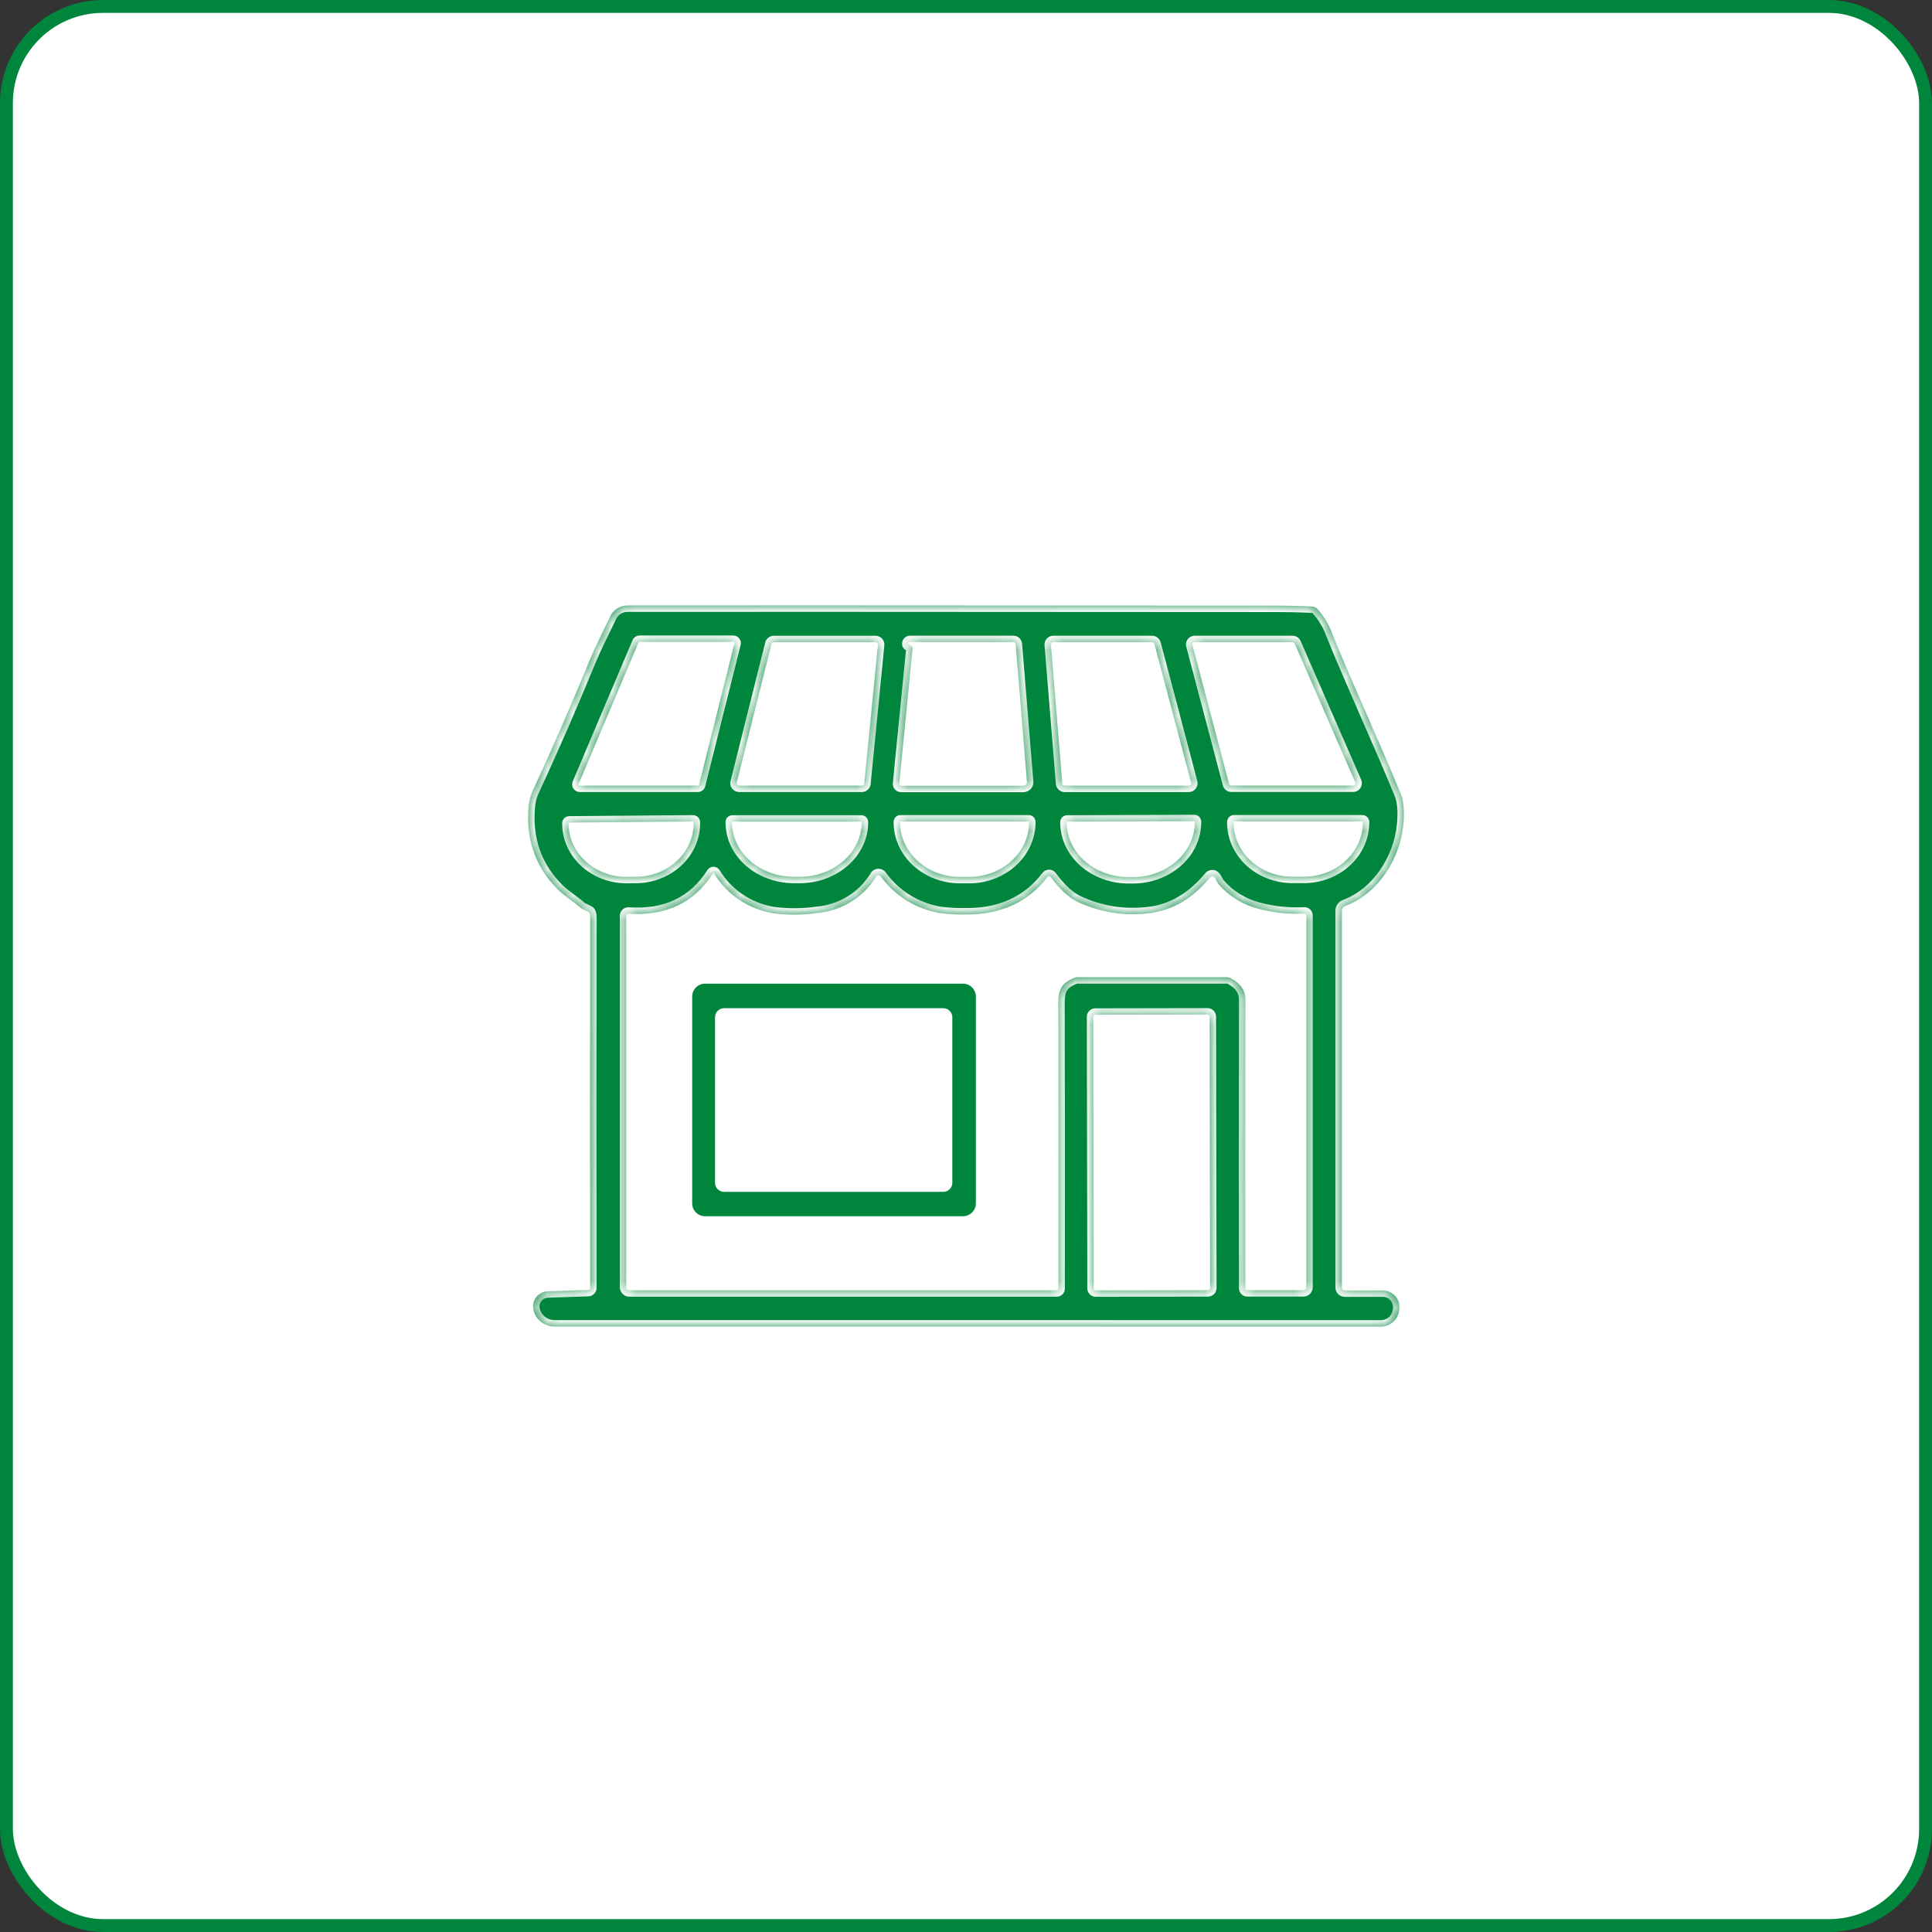 <svg width="150" height="150" viewBox="0 0 150 150" fill="none" xmlns="http://www.w3.org/2000/svg">
<rect x="0" y="0" width="150" height="150" fill="#333333" stroke="none"/>
<rect x="0.5" y="0.5" width="149" height="149" rx="7.5" fill="white" stroke="#00863C"/>
<mask id="path-2-inside-1_528_357" fill="white">
<path d="M45.665 100.146C45.707 100.145 45.747 100.128 45.776 100.098C45.804 100.069 45.82 100.029 45.82 99.987C45.802 90.227 45.803 80.662 45.823 71.293C45.823 71.018 45.779 70.856 45.692 70.807C45.613 70.764 45.505 70.709 45.368 70.648C45.261 70.607 45.16 70.552 45.068 70.483C44.627 70.067 43.82 69.57 43.315 69.067C41.546 67.3 40.791 65.113 41.05 62.507C41.1 62.078 41.224 61.66 41.414 61.272C42.869 58.138 44.318 54.815 45.762 51.303C46.196 50.245 46.779 49.123 47.322 47.97C47.433 47.679 47.633 47.43 47.894 47.257C48.155 47.084 48.463 46.996 48.777 47.004C53.308 46.995 70.001 47 98.857 47.019C100.015 47.019 101.02 47.042 101.872 47.088C102.031 47.096 102.179 47.166 102.286 47.282C102.755 47.798 103.123 48.395 103.374 49.042C104.797 52.61 107.004 57.366 108.757 61.636C108.993 62.215 109.057 63.033 108.949 64.091C108.681 66.69 107.013 69.382 104.433 70.347C104.36 70.374 104.297 70.423 104.252 70.487C104.208 70.55 104.185 70.626 104.185 70.703V99.959C104.184 99.989 104.19 100.018 104.202 100.046C104.213 100.074 104.23 100.099 104.252 100.12C104.273 100.142 104.299 100.159 104.327 100.17C104.355 100.181 104.385 100.187 104.415 100.187H107.354C107.541 100.187 107.725 100.227 107.894 100.303C108.064 100.38 108.215 100.492 108.337 100.632C108.459 100.771 108.55 100.935 108.602 101.112C108.655 101.289 108.669 101.476 108.643 101.659L108.629 101.774C108.579 102.114 108.408 102.426 108.146 102.651C107.884 102.876 107.549 103 107.203 103L43.05 102.994C42.671 102.995 42.303 102.868 42.006 102.634C41.71 102.4 41.502 102.074 41.417 101.708L41.414 101.696C41.374 101.527 41.373 101.352 41.41 101.183C41.447 101.013 41.521 100.854 41.627 100.716C41.733 100.579 41.869 100.466 42.024 100.387C42.179 100.307 42.35 100.263 42.525 100.256L45.665 100.146ZM49.663 49.837C49.644 49.837 49.624 49.843 49.608 49.854C49.591 49.865 49.578 49.88 49.57 49.898L44.931 60.856C44.924 60.87 44.922 60.887 44.923 60.903C44.925 60.919 44.93 60.934 44.939 60.948C44.948 60.961 44.96 60.972 44.975 60.98C44.989 60.988 45.005 60.992 45.021 60.992H54.174C54.197 60.992 54.218 60.984 54.236 60.971C54.253 60.957 54.266 60.938 54.27 60.916L57.017 49.959C57.021 49.944 57.021 49.929 57.017 49.915C57.014 49.901 57.008 49.887 56.999 49.875C56.989 49.864 56.978 49.854 56.964 49.848C56.951 49.841 56.936 49.838 56.921 49.837H49.663ZM60.082 49.861C60.04 49.86 59.998 49.874 59.965 49.9C59.932 49.925 59.908 49.962 59.898 50.002L57.204 60.757C57.197 60.785 57.197 60.814 57.203 60.842C57.209 60.87 57.221 60.896 57.239 60.919C57.256 60.941 57.279 60.959 57.305 60.972C57.33 60.985 57.359 60.991 57.388 60.992H66.911C66.958 60.991 67.004 60.974 67.038 60.942C67.073 60.911 67.096 60.867 67.1 60.821L68.162 50.066C68.165 50.04 68.162 50.013 68.153 49.989C68.145 49.964 68.131 49.941 68.113 49.921C68.096 49.902 68.074 49.886 68.049 49.876C68.025 49.866 67.999 49.86 67.972 49.861H60.082ZM70.535 50.002C70.538 50.028 70.597 50.066 70.707 50.115C70.755 50.137 70.795 50.173 70.821 50.218C70.847 50.263 70.858 50.315 70.853 50.367L69.818 60.847C69.816 60.867 69.818 60.887 69.825 60.906C69.831 60.925 69.841 60.942 69.855 60.957C69.868 60.971 69.884 60.983 69.903 60.991C69.921 60.999 69.941 61.003 69.961 61.003H79.452C79.491 61.003 79.529 60.995 79.564 60.98C79.599 60.965 79.631 60.943 79.657 60.915C79.683 60.887 79.703 60.853 79.715 60.818C79.728 60.782 79.732 60.743 79.729 60.705L78.855 50.02C78.85 49.974 78.829 49.931 78.794 49.9C78.759 49.869 78.715 49.852 78.668 49.852H70.661C70.642 49.852 70.624 49.856 70.607 49.864C70.59 49.872 70.575 49.884 70.563 49.898C70.551 49.913 70.542 49.929 70.537 49.947C70.533 49.965 70.532 49.984 70.535 50.002ZM81.782 49.858C81.756 49.858 81.73 49.863 81.707 49.874C81.683 49.884 81.662 49.9 81.644 49.919C81.627 49.938 81.613 49.96 81.605 49.984C81.597 50.009 81.593 50.035 81.595 50.06L82.476 60.824C82.48 60.871 82.502 60.915 82.537 60.947C82.572 60.979 82.618 60.997 82.666 60.997H92.291C92.32 60.997 92.348 60.99 92.374 60.978C92.4 60.965 92.422 60.947 92.44 60.924C92.457 60.902 92.47 60.876 92.476 60.848C92.482 60.82 92.481 60.791 92.474 60.763L89.631 49.999C89.621 49.959 89.597 49.923 89.564 49.898C89.53 49.872 89.49 49.858 89.448 49.858H81.782ZM92.763 49.858C92.735 49.857 92.707 49.864 92.682 49.876C92.656 49.888 92.634 49.906 92.617 49.928C92.6 49.95 92.588 49.976 92.582 50.003C92.577 50.031 92.578 50.059 92.585 50.086L95.425 60.85C95.435 60.889 95.458 60.924 95.49 60.948C95.523 60.973 95.562 60.986 95.603 60.986H105.051C105.081 60.986 105.111 60.978 105.138 60.964C105.165 60.95 105.188 60.929 105.204 60.904C105.221 60.879 105.231 60.85 105.234 60.819C105.237 60.789 105.232 60.759 105.22 60.731L100.519 49.968C100.506 49.935 100.482 49.907 100.453 49.888C100.423 49.868 100.389 49.858 100.353 49.858H92.763ZM92.725 63.758L82.852 63.793C82.842 63.793 82.832 63.797 82.825 63.804C82.818 63.811 82.814 63.821 82.814 63.831V63.851C82.823 66.204 84.981 68.104 87.631 68.095H87.981C90.632 68.087 92.772 66.17 92.763 63.816V63.796C92.763 63.791 92.762 63.786 92.76 63.781C92.759 63.777 92.756 63.773 92.752 63.769C92.749 63.766 92.745 63.763 92.74 63.761C92.735 63.759 92.73 63.758 92.725 63.758ZM53.804 63.784L44.199 63.865C44.184 63.866 44.171 63.872 44.161 63.882C44.151 63.893 44.146 63.906 44.146 63.92V63.958C44.167 66.254 46.19 68.098 48.666 68.078L49.406 68.072C51.885 68.049 53.877 66.17 53.856 63.871V63.834C53.855 63.82 53.849 63.808 53.84 63.799C53.83 63.79 53.817 63.785 53.804 63.784ZM66.873 63.793H56.86C56.856 63.793 56.852 63.793 56.848 63.795C56.845 63.796 56.841 63.798 56.839 63.801C56.836 63.804 56.834 63.807 56.832 63.811C56.831 63.814 56.83 63.818 56.831 63.822V63.839C56.831 66.178 58.986 68.072 61.645 68.072H62.088C64.747 68.072 66.902 66.178 66.902 63.839V63.822C66.902 63.818 66.902 63.814 66.9 63.811C66.899 63.807 66.897 63.804 66.894 63.801C66.891 63.798 66.888 63.796 66.885 63.795C66.881 63.793 66.877 63.793 66.873 63.793ZM79.863 63.779H69.914C69.91 63.779 69.905 63.779 69.901 63.781C69.896 63.783 69.892 63.785 69.889 63.788C69.886 63.792 69.883 63.796 69.882 63.8C69.88 63.804 69.879 63.809 69.879 63.813V63.828C69.879 66.175 71.961 68.081 74.527 68.081H75.25C77.816 68.081 79.898 66.175 79.898 63.828V63.813C79.898 63.809 79.898 63.804 79.896 63.8C79.894 63.796 79.892 63.792 79.888 63.788C79.885 63.785 79.881 63.783 79.877 63.781C79.873 63.779 79.868 63.779 79.863 63.779ZM105.765 63.776H95.816C95.81 63.776 95.804 63.777 95.798 63.779C95.793 63.781 95.787 63.785 95.783 63.789C95.779 63.793 95.775 63.799 95.773 63.804C95.771 63.81 95.77 63.816 95.77 63.822V63.842C95.77 66.175 97.82 68.066 100.351 68.066H101.231C103.762 68.066 105.812 66.175 105.812 63.842V63.822C105.812 63.816 105.811 63.81 105.809 63.804C105.806 63.799 105.803 63.793 105.799 63.789C105.794 63.785 105.789 63.781 105.783 63.779C105.778 63.777 105.772 63.776 105.765 63.776ZM93.959 68.118C92.575 69.787 90.972 70.717 89.15 70.91C87.274 71.138 85.371 70.829 83.666 70.019C82.975 69.69 82.276 69.044 81.569 68.082C81.555 68.064 81.538 68.049 81.517 68.038C81.496 68.027 81.474 68.022 81.45 68.021C81.427 68.021 81.404 68.026 81.383 68.036C81.362 68.046 81.344 68.061 81.33 68.079C79.826 70.083 77.615 71.005 75.105 71C74.386 71.018 73.668 70.981 72.956 70.89C71.108 70.57 69.46 69.544 68.366 68.033C68.347 68.007 68.321 67.986 68.291 67.972C68.262 67.958 68.229 67.951 68.197 67.952C68.164 67.954 68.132 67.963 68.104 67.979C68.075 67.995 68.051 68.017 68.034 68.045C67.551 68.844 66.884 69.517 66.087 70.011C65.291 70.505 64.388 70.804 63.452 70.885C62.324 71.051 61.177 71.058 60.047 70.908C59.099 70.755 58.196 70.4 57.4 69.867C56.605 69.334 55.936 68.635 55.44 67.82C55.435 67.812 55.428 67.806 55.42 67.801C55.411 67.797 55.402 67.794 55.393 67.794C55.383 67.794 55.374 67.797 55.366 67.801C55.358 67.806 55.351 67.812 55.346 67.82C53.903 70.09 51.717 71.131 48.788 70.943C48.767 70.942 48.745 70.945 48.725 70.952C48.705 70.959 48.687 70.971 48.671 70.985C48.656 71 48.643 71.018 48.635 71.037C48.626 71.057 48.622 71.078 48.622 71.099V99.935C48.622 99.967 48.628 99.998 48.64 100.027C48.653 100.056 48.67 100.083 48.693 100.105C48.715 100.128 48.742 100.145 48.771 100.157C48.801 100.169 48.832 100.175 48.864 100.175H82.05C82.066 100.176 82.082 100.173 82.098 100.167C82.113 100.161 82.126 100.152 82.138 100.14C82.15 100.129 82.159 100.116 82.165 100.101C82.172 100.086 82.175 100.07 82.175 100.054C82.184 90.967 82.181 83.882 82.167 78.798C82.164 77.22 82.015 76.436 83.485 75.887C83.515 75.875 83.548 75.87 83.581 75.869H95.277C95.374 75.87 95.471 75.895 95.556 75.942C96.315 76.352 96.694 76.906 96.694 77.604C96.679 87.107 96.678 94.577 96.691 100.013C96.691 100.054 96.707 100.093 96.736 100.121C96.765 100.15 96.804 100.166 96.845 100.167H101.193C101.253 100.167 101.311 100.143 101.354 100.101C101.396 100.058 101.42 100.001 101.42 99.941V71.076C101.421 71.057 101.417 71.038 101.41 71.02C101.402 71.002 101.391 70.986 101.377 70.973C101.363 70.96 101.347 70.949 101.328 70.943C101.31 70.936 101.291 70.933 101.272 70.934C100.049 70.995 98.825 70.864 97.644 70.544C96.477 70.234 95.43 69.587 94.635 68.684C94.466 68.496 94.376 68.158 94.221 68.068C94.179 68.044 94.129 68.036 94.081 68.045C94.033 68.054 93.99 68.079 93.959 68.117M93.914 78.934C93.914 78.912 93.91 78.891 93.901 78.871C93.893 78.85 93.881 78.832 93.865 78.817C93.85 78.802 93.832 78.79 93.811 78.781C93.791 78.773 93.769 78.769 93.748 78.769L85.046 78.784C85.002 78.785 84.96 78.802 84.929 78.833C84.898 78.864 84.881 78.906 84.88 78.949L84.918 100.02C84.917 100.042 84.922 100.063 84.93 100.083C84.938 100.103 84.951 100.121 84.966 100.137C84.982 100.152 85 100.164 85.02 100.172C85.04 100.181 85.062 100.185 85.084 100.185L93.785 100.17C93.829 100.169 93.871 100.152 93.902 100.121C93.933 100.09 93.951 100.048 93.951 100.004L93.914 78.934Z"/>
</mask>
<path d="M45.665 100.146C45.707 100.145 45.747 100.128 45.776 100.098C45.804 100.069 45.82 100.029 45.82 99.987C45.802 90.227 45.803 80.662 45.823 71.293C45.823 71.018 45.779 70.856 45.692 70.807C45.613 70.764 45.505 70.709 45.368 70.648C45.261 70.607 45.16 70.552 45.068 70.483C44.627 70.067 43.82 69.57 43.315 69.067C41.546 67.3 40.791 65.113 41.05 62.507C41.1 62.078 41.224 61.66 41.414 61.272C42.869 58.138 44.318 54.815 45.762 51.303C46.196 50.245 46.779 49.123 47.322 47.97C47.433 47.679 47.633 47.43 47.894 47.257C48.155 47.084 48.463 46.996 48.777 47.004C53.308 46.995 70.001 47 98.857 47.019C100.015 47.019 101.02 47.042 101.872 47.088C102.031 47.096 102.179 47.166 102.286 47.282C102.755 47.798 103.123 48.395 103.374 49.042C104.797 52.61 107.004 57.366 108.757 61.636C108.993 62.215 109.057 63.033 108.949 64.091C108.681 66.69 107.013 69.382 104.433 70.347C104.36 70.374 104.297 70.423 104.252 70.487C104.208 70.55 104.185 70.626 104.185 70.703V99.959C104.184 99.989 104.19 100.018 104.202 100.046C104.213 100.074 104.23 100.099 104.252 100.12C104.273 100.142 104.299 100.159 104.327 100.17C104.355 100.181 104.385 100.187 104.415 100.187H107.354C107.541 100.187 107.725 100.227 107.894 100.303C108.064 100.38 108.215 100.492 108.337 100.632C108.459 100.771 108.55 100.935 108.602 101.112C108.655 101.289 108.669 101.476 108.643 101.659L108.629 101.774C108.579 102.114 108.408 102.426 108.146 102.651C107.884 102.876 107.549 103 107.203 103L43.05 102.994C42.671 102.995 42.303 102.868 42.006 102.634C41.71 102.4 41.502 102.074 41.417 101.708L41.414 101.696C41.374 101.527 41.373 101.352 41.41 101.183C41.447 101.013 41.521 100.854 41.627 100.716C41.733 100.579 41.869 100.466 42.024 100.387C42.179 100.307 42.35 100.263 42.525 100.256L45.665 100.146ZM49.663 49.837C49.644 49.837 49.624 49.843 49.608 49.854C49.591 49.865 49.578 49.88 49.57 49.898L44.931 60.856C44.924 60.87 44.922 60.887 44.923 60.903C44.925 60.919 44.93 60.934 44.939 60.948C44.948 60.961 44.96 60.972 44.975 60.98C44.989 60.988 45.005 60.992 45.021 60.992H54.174C54.197 60.992 54.218 60.984 54.236 60.971C54.253 60.957 54.266 60.938 54.27 60.916L57.017 49.959C57.021 49.944 57.021 49.929 57.017 49.915C57.014 49.901 57.008 49.887 56.999 49.875C56.989 49.864 56.978 49.854 56.964 49.848C56.951 49.841 56.936 49.838 56.921 49.837H49.663ZM60.082 49.861C60.04 49.86 59.998 49.874 59.965 49.9C59.932 49.925 59.908 49.962 59.898 50.002L57.204 60.757C57.197 60.785 57.197 60.814 57.203 60.842C57.209 60.87 57.221 60.896 57.239 60.919C57.256 60.941 57.279 60.959 57.305 60.972C57.33 60.985 57.359 60.991 57.388 60.992H66.911C66.958 60.991 67.004 60.974 67.038 60.942C67.073 60.911 67.096 60.867 67.1 60.821L68.162 50.066C68.165 50.04 68.162 50.013 68.153 49.989C68.145 49.964 68.131 49.941 68.113 49.921C68.096 49.902 68.074 49.886 68.049 49.876C68.025 49.866 67.999 49.86 67.972 49.861H60.082ZM70.535 50.002C70.538 50.028 70.597 50.066 70.707 50.115C70.755 50.137 70.795 50.173 70.821 50.218C70.847 50.263 70.858 50.315 70.853 50.367L69.818 60.847C69.816 60.867 69.818 60.887 69.825 60.906C69.831 60.925 69.841 60.942 69.855 60.957C69.868 60.971 69.884 60.983 69.903 60.991C69.921 60.999 69.941 61.003 69.961 61.003H79.452C79.491 61.003 79.529 60.995 79.564 60.98C79.599 60.965 79.631 60.943 79.657 60.915C79.683 60.887 79.703 60.853 79.715 60.818C79.728 60.782 79.732 60.743 79.729 60.705L78.855 50.02C78.85 49.974 78.829 49.931 78.794 49.9C78.759 49.869 78.715 49.852 78.668 49.852H70.661C70.642 49.852 70.624 49.856 70.607 49.864C70.59 49.872 70.575 49.884 70.563 49.898C70.551 49.913 70.542 49.929 70.537 49.947C70.533 49.965 70.532 49.984 70.535 50.002ZM81.782 49.858C81.756 49.858 81.73 49.863 81.707 49.874C81.683 49.884 81.662 49.9 81.644 49.919C81.627 49.938 81.613 49.96 81.605 49.984C81.597 50.009 81.593 50.035 81.595 50.06L82.476 60.824C82.48 60.871 82.502 60.915 82.537 60.947C82.572 60.979 82.618 60.997 82.666 60.997H92.291C92.32 60.997 92.348 60.99 92.374 60.978C92.4 60.965 92.422 60.947 92.44 60.924C92.457 60.902 92.47 60.876 92.476 60.848C92.482 60.82 92.481 60.791 92.474 60.763L89.631 49.999C89.621 49.959 89.597 49.923 89.564 49.898C89.53 49.872 89.49 49.858 89.448 49.858H81.782ZM92.763 49.858C92.735 49.857 92.707 49.864 92.682 49.876C92.656 49.888 92.634 49.906 92.617 49.928C92.6 49.95 92.588 49.976 92.582 50.003C92.577 50.031 92.578 50.059 92.585 50.086L95.425 60.85C95.435 60.889 95.458 60.924 95.49 60.948C95.523 60.973 95.562 60.986 95.603 60.986H105.051C105.081 60.986 105.111 60.978 105.138 60.964C105.165 60.95 105.188 60.929 105.204 60.904C105.221 60.879 105.231 60.85 105.234 60.819C105.237 60.789 105.232 60.759 105.22 60.731L100.519 49.968C100.506 49.935 100.482 49.907 100.453 49.888C100.423 49.868 100.389 49.858 100.353 49.858H92.763ZM92.725 63.758L82.852 63.793C82.842 63.793 82.832 63.797 82.825 63.804C82.818 63.811 82.814 63.821 82.814 63.831V63.851C82.823 66.204 84.981 68.104 87.631 68.095H87.981C90.632 68.087 92.772 66.17 92.763 63.816V63.796C92.763 63.791 92.762 63.786 92.76 63.781C92.759 63.777 92.756 63.773 92.752 63.769C92.749 63.766 92.745 63.763 92.74 63.761C92.735 63.759 92.73 63.758 92.725 63.758ZM53.804 63.784L44.199 63.865C44.184 63.866 44.171 63.872 44.161 63.882C44.151 63.893 44.146 63.906 44.146 63.92V63.958C44.167 66.254 46.19 68.098 48.666 68.078L49.406 68.072C51.885 68.049 53.877 66.17 53.856 63.871V63.834C53.855 63.82 53.849 63.808 53.84 63.799C53.83 63.79 53.817 63.785 53.804 63.784ZM66.873 63.793H56.86C56.856 63.793 56.852 63.793 56.848 63.795C56.845 63.796 56.841 63.798 56.839 63.801C56.836 63.804 56.834 63.807 56.832 63.811C56.831 63.814 56.83 63.818 56.831 63.822V63.839C56.831 66.178 58.986 68.072 61.645 68.072H62.088C64.747 68.072 66.902 66.178 66.902 63.839V63.822C66.902 63.818 66.902 63.814 66.9 63.811C66.899 63.807 66.897 63.804 66.894 63.801C66.891 63.798 66.888 63.796 66.885 63.795C66.881 63.793 66.877 63.793 66.873 63.793ZM79.863 63.779H69.914C69.91 63.779 69.905 63.779 69.901 63.781C69.896 63.783 69.892 63.785 69.889 63.788C69.886 63.792 69.883 63.796 69.882 63.8C69.88 63.804 69.879 63.809 69.879 63.813V63.828C69.879 66.175 71.961 68.081 74.527 68.081H75.25C77.816 68.081 79.898 66.175 79.898 63.828V63.813C79.898 63.809 79.898 63.804 79.896 63.8C79.894 63.796 79.892 63.792 79.888 63.788C79.885 63.785 79.881 63.783 79.877 63.781C79.873 63.779 79.868 63.779 79.863 63.779ZM105.765 63.776H95.816C95.81 63.776 95.804 63.777 95.798 63.779C95.793 63.781 95.787 63.785 95.783 63.789C95.779 63.793 95.775 63.799 95.773 63.804C95.771 63.81 95.77 63.816 95.77 63.822V63.842C95.77 66.175 97.82 68.066 100.351 68.066H101.231C103.762 68.066 105.812 66.175 105.812 63.842V63.822C105.812 63.816 105.811 63.81 105.809 63.804C105.806 63.799 105.803 63.793 105.799 63.789C105.794 63.785 105.789 63.781 105.783 63.779C105.778 63.777 105.772 63.776 105.765 63.776ZM93.959 68.118C92.575 69.787 90.972 70.717 89.15 70.91C87.274 71.138 85.371 70.829 83.666 70.019C82.975 69.69 82.276 69.044 81.569 68.082C81.555 68.064 81.538 68.049 81.517 68.038C81.496 68.027 81.474 68.022 81.45 68.021C81.427 68.021 81.404 68.026 81.383 68.036C81.362 68.046 81.344 68.061 81.33 68.079C79.826 70.083 77.615 71.005 75.105 71C74.386 71.018 73.668 70.981 72.956 70.89C71.108 70.57 69.46 69.544 68.366 68.033C68.347 68.007 68.321 67.986 68.291 67.972C68.262 67.958 68.229 67.951 68.197 67.952C68.164 67.954 68.132 67.963 68.104 67.979C68.075 67.995 68.051 68.017 68.034 68.045C67.551 68.844 66.884 69.517 66.087 70.011C65.291 70.505 64.388 70.804 63.452 70.885C62.324 71.051 61.177 71.058 60.047 70.908C59.099 70.755 58.196 70.4 57.4 69.867C56.605 69.334 55.936 68.635 55.44 67.82C55.435 67.812 55.428 67.806 55.42 67.801C55.411 67.797 55.402 67.794 55.393 67.794C55.383 67.794 55.374 67.797 55.366 67.801C55.358 67.806 55.351 67.812 55.346 67.82C53.903 70.09 51.717 71.131 48.788 70.943C48.767 70.942 48.745 70.945 48.725 70.952C48.705 70.959 48.687 70.971 48.671 70.985C48.656 71 48.643 71.018 48.635 71.037C48.626 71.057 48.622 71.078 48.622 71.099V99.935C48.622 99.967 48.628 99.998 48.64 100.027C48.653 100.056 48.67 100.083 48.693 100.105C48.715 100.128 48.742 100.145 48.771 100.157C48.801 100.169 48.832 100.175 48.864 100.175H82.05C82.066 100.176 82.082 100.173 82.098 100.167C82.113 100.161 82.126 100.152 82.138 100.14C82.15 100.129 82.159 100.116 82.165 100.101C82.172 100.086 82.175 100.07 82.175 100.054C82.184 90.967 82.181 83.882 82.167 78.798C82.164 77.22 82.015 76.436 83.485 75.887C83.515 75.875 83.548 75.87 83.581 75.869H95.277C95.374 75.87 95.471 75.895 95.556 75.942C96.315 76.352 96.694 76.906 96.694 77.604C96.679 87.107 96.678 94.577 96.691 100.013C96.691 100.054 96.707 100.093 96.736 100.121C96.765 100.15 96.804 100.166 96.845 100.167H101.193C101.253 100.167 101.311 100.143 101.354 100.101C101.396 100.058 101.42 100.001 101.42 99.941V71.076C101.421 71.057 101.417 71.038 101.41 71.02C101.402 71.002 101.391 70.986 101.377 70.973C101.363 70.96 101.347 70.949 101.328 70.943C101.31 70.936 101.291 70.933 101.272 70.934C100.049 70.995 98.825 70.864 97.644 70.544C96.477 70.234 95.43 69.587 94.635 68.684C94.466 68.496 94.376 68.158 94.221 68.068C94.179 68.044 94.129 68.036 94.081 68.045C94.033 68.054 93.99 68.079 93.959 68.117M93.914 78.934C93.914 78.912 93.91 78.891 93.901 78.871C93.893 78.85 93.881 78.832 93.865 78.817C93.85 78.802 93.832 78.79 93.811 78.781C93.791 78.773 93.769 78.769 93.748 78.769L85.046 78.784C85.002 78.785 84.96 78.802 84.929 78.833C84.898 78.864 84.881 78.906 84.88 78.949L84.918 100.02C84.917 100.042 84.922 100.063 84.93 100.083C84.938 100.103 84.951 100.121 84.966 100.137C84.982 100.152 85 100.164 85.02 100.172C85.04 100.181 85.062 100.185 85.084 100.185L93.785 100.17C93.829 100.169 93.871 100.152 93.902 100.121C93.933 100.09 93.951 100.048 93.951 100.004L93.914 78.934Z" fill="#00863C"/>
<path d="M45.665 100.146L45.653 99.647L45.648 99.647L45.665 100.146ZM45.82 99.987L45.32 99.988L45.32 99.993L45.82 99.987ZM45.823 71.293L46.323 71.294V71.293H45.823ZM45.692 70.807L45.937 70.371L45.933 70.369L45.692 70.807ZM45.368 70.648L45.57 70.191L45.559 70.186L45.547 70.181L45.368 70.648ZM45.068 70.483L44.724 70.847L44.746 70.867L44.77 70.885L45.068 70.483ZM43.315 69.067L42.962 69.42L42.962 69.421L43.315 69.067ZM41.05 62.507L40.553 62.447L40.552 62.457L41.05 62.507ZM41.414 61.272L41.863 61.492L41.867 61.483L41.414 61.272ZM45.762 51.303L46.224 51.493L46.224 51.493L45.762 51.303ZM47.322 47.97L47.774 48.183L47.782 48.166L47.788 48.149L47.322 47.97ZM48.777 47.004L48.763 47.504L48.77 47.504L48.778 47.504L48.777 47.004ZM98.857 47.019L98.857 47.519H98.857V47.019ZM101.872 47.088L101.845 47.587L101.846 47.587L101.872 47.088ZM102.286 47.282L102.657 46.946L102.654 46.942L102.286 47.282ZM103.374 49.042L102.908 49.223L102.91 49.228L103.374 49.042ZM108.757 61.636L109.22 61.447L109.219 61.447L108.757 61.636ZM108.949 64.091L109.447 64.142L109.447 64.142L108.949 64.091ZM104.433 70.347L104.607 70.816L104.608 70.816L104.433 70.347ZM104.185 70.703H104.685L104.685 70.702L104.185 70.703ZM104.185 99.959L104.685 99.962V99.959H104.185ZM104.415 100.187V99.687L104.412 99.687L104.415 100.187ZM107.354 100.187L107.355 99.687H107.354V100.187ZM108.643 101.659L108.148 101.588L108.147 101.596L108.643 101.659ZM108.629 101.774L109.123 101.846L109.125 101.837L108.629 101.774ZM107.203 103L107.203 103.5H107.203L107.203 103ZM43.05 102.994L43.05 102.494L43.049 102.494L43.05 102.994ZM41.417 101.708L41.904 101.595L41.902 101.585L41.417 101.708ZM41.414 101.696L40.927 101.81L40.929 101.818L41.414 101.696ZM42.525 100.256L42.507 99.757L42.507 99.757L42.525 100.256ZM49.663 49.837V49.337L49.663 49.337L49.663 49.837ZM49.57 49.898L49.112 49.698L49.11 49.703L49.57 49.898ZM44.931 60.856L45.39 61.054L45.391 61.051L44.931 60.856ZM45.021 60.992V60.492H45.021L45.021 60.992ZM54.174 60.992L54.181 60.492H54.174V60.992ZM54.27 60.916L53.785 60.795L53.783 60.805L54.27 60.916ZM57.017 49.959L57.502 50.081L57.504 50.074L57.017 49.959ZM56.921 49.837L56.925 49.337H56.921V49.837ZM60.082 49.861L60.078 50.361H60.082V49.861ZM59.898 50.002L60.383 50.124L60.384 50.122L59.898 50.002ZM57.204 60.757L56.719 60.636L56.718 60.637L57.204 60.757ZM57.388 60.992L57.384 61.492H57.388V60.992ZM66.911 60.992V61.492L66.915 61.492L66.911 60.992ZM67.1 60.821L67.598 60.874L67.598 60.87L67.1 60.821ZM68.162 50.066L67.664 50.016L67.664 50.017L68.162 50.066ZM67.972 49.861V50.361L67.978 50.361L67.972 49.861ZM70.535 50.002L71.032 49.947L71.03 49.929L71.027 49.912L70.535 50.002ZM70.707 50.115L70.914 49.66L70.91 49.658L70.707 50.115ZM70.853 50.367L70.356 50.317L70.356 50.317L70.853 50.367ZM69.818 60.847L70.316 60.897L70.316 60.896L69.818 60.847ZM69.961 61.003V60.503L69.96 60.503L69.961 61.003ZM79.452 61.003L79.453 60.503H79.452V61.003ZM79.729 60.705L79.231 60.746L79.231 60.747L79.729 60.705ZM78.855 50.02L79.353 49.979L79.352 49.972L78.855 50.02ZM78.668 49.852V50.352L78.669 50.352L78.668 49.852ZM70.661 49.852V49.352L70.656 49.352L70.661 49.852ZM81.782 49.858V49.358L81.778 49.358L81.782 49.858ZM81.595 50.06L82.094 50.019L82.094 50.019L81.595 50.06ZM82.476 60.824L81.978 60.865L81.978 60.865L82.476 60.824ZM82.666 60.997L82.665 61.497H82.666V60.997ZM92.291 60.997V61.497L92.295 61.497L92.291 60.997ZM92.474 60.763L92.96 60.643L92.958 60.636L92.474 60.763ZM89.631 49.999L90.115 49.872L90.114 49.87L89.631 49.999ZM89.448 49.858L89.454 49.358H89.448V49.858ZM92.763 49.858L92.757 50.358H92.763V49.858ZM92.585 50.086L93.069 49.959L93.067 49.953L92.585 50.086ZM95.425 60.85L95.91 60.727L95.909 60.722L95.425 60.85ZM95.603 60.986V60.486L95.598 60.486L95.603 60.986ZM105.051 60.986L105.051 60.486H105.051V60.986ZM105.22 60.731L105.679 60.533L105.678 60.531L105.22 60.731ZM100.519 49.968L100.059 50.163L100.061 50.168L100.519 49.968ZM100.353 49.858L100.355 49.358H100.353V49.858ZM92.725 63.758L92.727 64.258L92.734 64.258L92.741 64.258L92.725 63.758ZM82.852 63.793L82.85 63.293L82.844 63.293L82.852 63.793ZM82.814 63.831L82.314 63.823V63.831H82.814ZM82.814 63.851H82.314L82.314 63.853L82.814 63.851ZM87.631 68.095V67.595L87.629 67.595L87.631 68.095ZM87.981 68.095V68.595L87.983 68.595L87.981 68.095ZM92.763 63.816H92.263L92.263 63.818L92.763 63.816ZM92.763 63.796L92.263 63.78L92.263 63.788V63.796H92.763ZM53.804 63.784L53.813 63.284L53.799 63.284L53.804 63.784ZM44.199 63.865L44.194 63.365L44.186 63.365L44.178 63.366L44.199 63.865ZM44.146 63.92H44.646L44.646 63.914L44.146 63.92ZM44.146 63.958H43.646L43.646 63.962L44.146 63.958ZM48.666 68.078L48.662 67.578L48.662 67.578L48.666 68.078ZM49.406 68.072L49.41 68.572L49.411 68.572L49.406 68.072ZM53.856 63.871H53.356L53.356 63.876L53.856 63.871ZM53.856 63.834H54.356V63.814L54.355 63.795L53.856 63.834ZM66.873 63.793V64.293H66.889L66.906 64.292L66.873 63.793ZM56.86 63.793L56.827 64.292L56.843 64.293H56.86V63.793ZM56.831 63.822H57.331V63.805L57.33 63.789L56.831 63.822ZM66.902 63.822L66.403 63.789L66.402 63.805V63.822H66.902ZM79.863 63.779V64.279H79.872L79.881 64.278L79.863 63.779ZM69.914 63.779L69.897 64.278L69.906 64.279H69.914V63.779ZM69.879 63.813H70.379V63.804L70.379 63.796L69.879 63.813ZM79.898 63.813L79.399 63.796L79.398 63.804V63.813H79.898ZM105.765 63.776V64.276L105.772 64.276L105.765 63.776ZM95.816 63.776L95.81 64.276H95.816V63.776ZM95.77 63.822H96.27L96.27 63.816L95.77 63.822ZM105.812 63.822L105.312 63.816V63.822H105.812ZM89.15 70.91L89.098 70.413L89.09 70.414L89.15 70.91ZM83.666 70.019L83.451 70.471L83.451 70.471L83.666 70.019ZM81.569 68.082L81.166 68.377L81.166 68.378L81.569 68.082ZM81.33 68.079L80.934 67.775L80.93 67.779L81.33 68.079ZM75.105 71L75.106 70.499L75.092 70.5L75.105 71ZM72.956 70.89L72.87 71.382L72.881 71.384L72.892 71.386L72.956 70.89ZM68.366 68.033L68.771 67.74L68.767 67.734L68.366 68.033ZM68.034 68.045L67.613 67.775L67.606 67.786L68.034 68.045ZM63.452 70.885L63.409 70.387L63.395 70.388L63.38 70.39L63.452 70.885ZM60.047 70.908L59.967 71.402L59.981 71.404L60.047 70.908ZM55.44 67.82L55.867 67.56L55.866 67.56L55.44 67.82ZM55.346 67.82L55.768 68.089L55.773 68.081L55.346 67.82ZM48.788 70.943L48.82 70.444L48.817 70.444L48.788 70.943ZM48.622 71.099H49.122L49.122 71.097L48.622 71.099ZM48.622 99.935L49.122 99.937V99.935H48.622ZM48.864 100.175V99.675H48.863L48.864 100.175ZM82.05 100.175L82.056 99.675H82.05V100.175ZM82.175 100.054L82.675 100.06L82.675 100.054L82.175 100.054ZM82.167 78.798L81.667 78.799V78.8L82.167 78.798ZM83.485 75.887L83.312 75.418L83.31 75.418L83.485 75.887ZM83.581 75.869V75.369L83.579 75.369L83.581 75.869ZM95.277 75.869L95.282 75.369H95.277V75.869ZM95.556 75.942L95.795 75.502L95.794 75.502L95.556 75.942ZM96.694 77.604L97.194 77.605V77.604H96.694ZM96.691 100.013L96.191 100.015L96.191 100.017L96.691 100.013ZM96.845 100.167L96.842 100.667H96.845V100.167ZM101.193 100.167V100.667H101.194L101.193 100.167ZM101.42 99.941L101.92 99.942V99.941H101.42ZM101.42 71.076L100.92 71.068V71.076H101.42ZM101.272 70.934L101.297 71.434L101.299 71.433L101.272 70.934ZM97.644 70.544L97.775 70.061L97.772 70.061L97.644 70.544ZM94.635 68.684L95.011 68.353L95.007 68.349L94.635 68.684ZM94.221 68.068L94.472 67.635L94.466 67.632L94.221 68.068ZM93.914 78.934L93.414 78.931L93.414 78.935L93.914 78.934ZM93.748 78.769L93.748 79.269L93.752 79.269L93.748 78.769ZM85.046 78.784L85.046 78.284L85.042 78.284L85.046 78.784ZM84.88 78.949L84.38 78.947L84.38 78.95L84.88 78.949ZM84.918 100.02L85.418 100.022L85.418 100.019L84.918 100.02ZM85.084 100.185L85.083 99.685L85.081 99.685L85.084 100.185ZM93.785 100.17L93.786 100.67L93.788 100.67L93.785 100.17ZM93.951 100.004L94.451 100.005L94.451 100.004L93.951 100.004ZM45.665 100.146L45.678 100.646C45.85 100.642 46.014 100.571 46.134 100.447L45.776 100.098L45.417 99.75C45.48 99.686 45.564 99.649 45.653 99.647L45.665 100.146ZM45.776 100.098L46.134 100.447C46.255 100.323 46.322 100.156 46.32 99.982L45.82 99.987L45.32 99.993C45.319 99.902 45.354 99.814 45.417 99.75L45.776 100.098ZM45.82 99.987L46.32 99.987C46.302 90.227 46.303 80.662 46.323 71.294L45.823 71.293L45.323 71.292C45.303 80.662 45.302 90.227 45.32 99.988L45.82 99.987ZM45.823 71.293H46.323C46.323 71.135 46.311 70.977 46.273 70.835C46.238 70.707 46.155 70.494 45.937 70.371L45.692 70.807L45.447 71.243C45.38 71.205 45.342 71.157 45.324 71.129C45.308 71.102 45.305 71.087 45.307 71.096C45.309 71.103 45.314 71.123 45.317 71.158C45.321 71.192 45.323 71.237 45.323 71.293H45.823ZM45.692 70.807L45.933 70.369C45.842 70.319 45.721 70.257 45.57 70.191L45.368 70.648L45.165 71.105C45.289 71.16 45.384 71.209 45.45 71.245L45.692 70.807ZM45.368 70.648L45.547 70.181C45.482 70.156 45.421 70.123 45.366 70.082L45.068 70.483L44.77 70.885C44.898 70.98 45.039 71.058 45.189 71.115L45.368 70.648ZM45.068 70.483L45.411 70.12C45.164 69.887 44.822 69.637 44.515 69.407C44.191 69.165 43.891 68.935 43.668 68.713L43.315 69.067L42.962 69.421C43.243 69.701 43.6 69.971 43.916 70.208C44.249 70.457 44.531 70.663 44.724 70.847L45.068 70.483ZM43.315 69.067L43.668 68.713C42.011 67.058 41.303 65.022 41.547 62.556L41.05 62.507L40.552 62.457C40.279 65.205 41.081 67.542 42.962 69.42L43.315 69.067ZM41.05 62.507L41.546 62.566C41.59 62.193 41.697 61.83 41.863 61.492L41.414 61.272L40.965 61.052C40.75 61.491 40.611 61.963 40.553 62.447L41.05 62.507ZM41.414 61.272L41.867 61.483C43.326 58.341 44.778 55.011 46.224 51.493L45.762 51.303L45.299 51.113C43.858 54.619 42.412 57.935 40.96 61.062L41.414 61.272ZM45.762 51.303L46.224 51.493C46.653 50.45 47.219 49.363 47.774 48.183L47.322 47.97L46.869 47.757C46.339 48.884 45.739 50.041 45.299 51.113L45.762 51.303ZM47.322 47.97L47.788 48.149C47.862 47.956 47.996 47.79 48.17 47.674L47.894 47.257L47.617 46.841C47.271 47.071 47.004 47.402 46.855 47.79L47.322 47.97ZM47.894 47.257L48.17 47.674C48.345 47.558 48.552 47.498 48.763 47.504L48.777 47.004L48.79 46.504C48.374 46.493 47.964 46.611 47.617 46.841L47.894 47.257ZM48.777 47.004L48.778 47.504C53.308 47.495 70.001 47.5 98.857 47.519L98.857 47.019L98.858 46.519C70.002 46.5 53.308 46.495 48.776 46.504L48.777 47.004ZM98.857 47.019V47.519C100.009 47.519 101.004 47.542 101.845 47.587L101.872 47.088L101.899 46.589C101.035 46.542 100.021 46.519 98.857 46.519V47.019ZM101.872 47.088L101.846 47.587C101.875 47.589 101.901 47.602 101.919 47.621L102.286 47.282L102.654 46.942C102.458 46.73 102.186 46.604 101.898 46.589L101.872 47.088ZM102.286 47.282L101.916 47.618C102.343 48.088 102.679 48.632 102.908 49.223L103.374 49.042L103.84 48.862C103.567 48.157 103.166 47.507 102.657 46.946L102.286 47.282ZM103.374 49.042L102.91 49.228C103.625 51.021 104.536 53.109 105.484 55.276C106.433 57.447 107.421 59.697 108.294 61.826L108.757 61.636L109.219 61.447C108.341 59.305 107.348 57.043 106.4 54.876C105.45 52.705 104.546 50.632 103.838 48.857L103.374 49.042ZM108.757 61.636L108.294 61.825C108.484 62.292 108.557 63.014 108.452 64.04L108.949 64.091L109.447 64.142C109.558 63.052 109.502 62.137 109.22 61.447L108.757 61.636ZM108.949 64.091L108.452 64.04C108.199 66.493 106.623 68.994 104.257 69.879L104.433 70.347L104.608 70.816C107.403 69.769 109.163 66.887 109.447 64.142L108.949 64.091ZM104.433 70.347L104.258 69.879C104.09 69.941 103.945 70.053 103.842 70.201L104.252 70.487L104.663 70.773C104.649 70.793 104.629 70.808 104.607 70.816L104.433 70.347ZM104.252 70.487L103.842 70.201C103.739 70.348 103.684 70.524 103.685 70.704L104.185 70.703L104.685 70.702C104.685 70.728 104.677 70.752 104.663 70.773L104.252 70.487ZM104.185 70.703H103.685V99.959H104.185H104.685V70.703H104.185ZM104.185 99.959L103.685 99.955C103.684 100.052 103.703 100.148 103.74 100.237L104.202 100.046L104.664 99.855C104.678 99.889 104.685 99.925 104.685 99.962L104.185 99.959ZM104.202 100.046L103.74 100.237C103.777 100.327 103.831 100.408 103.9 100.475L104.252 100.12L104.604 99.765C104.629 99.791 104.65 99.821 104.664 99.855L104.202 100.046ZM104.252 100.12L103.9 100.475C103.968 100.543 104.049 100.597 104.138 100.633L104.327 100.17L104.515 99.707C104.548 99.72 104.578 99.74 104.604 99.765L104.252 100.12ZM104.327 100.17L104.138 100.633C104.227 100.669 104.322 100.688 104.418 100.687L104.415 100.187L104.412 99.687C104.447 99.687 104.482 99.693 104.515 99.707L104.327 100.17ZM104.415 100.187V100.687H107.354V100.187V99.687H104.415V100.187ZM107.354 100.187L107.354 100.687C107.469 100.687 107.583 100.712 107.688 100.759L107.894 100.303L108.1 99.848C107.866 99.742 107.612 99.687 107.355 99.687L107.354 100.187ZM107.894 100.303L107.688 100.759C107.793 100.806 107.886 100.875 107.961 100.961L108.337 100.632L108.713 100.302C108.544 100.109 108.335 99.954 108.1 99.848L107.894 100.303ZM108.337 100.632L107.961 100.961C108.036 101.047 108.091 101.147 108.123 101.255L108.602 101.112L109.082 100.969C109.008 100.723 108.882 100.495 108.713 100.302L108.337 100.632ZM108.602 101.112L108.123 101.255C108.156 101.363 108.164 101.477 108.148 101.588L108.643 101.659L109.138 101.729C109.174 101.475 109.155 101.215 109.082 100.969L108.602 101.112ZM108.643 101.659L108.147 101.596L108.132 101.712L108.629 101.774L109.125 101.837L109.139 101.721L108.643 101.659ZM108.629 101.774L108.134 101.703C108.102 101.923 107.991 102.125 107.82 102.272L108.146 102.651L108.472 103.03C108.825 102.726 109.057 102.306 109.123 101.846L108.629 101.774ZM108.146 102.651L107.82 102.272C107.649 102.418 107.43 102.5 107.202 102.5L107.203 103L107.203 103.5C107.669 103.5 108.119 103.333 108.472 103.03L108.146 102.651ZM107.203 103L107.203 102.5L43.05 102.494L43.05 102.994L43.05 103.494L107.203 103.5L107.203 103ZM43.05 102.994L43.049 102.494C42.782 102.495 42.524 102.405 42.316 102.241L42.006 102.634L41.697 103.027C42.082 103.331 42.56 103.495 43.051 103.494L43.05 102.994ZM42.006 102.634L42.316 102.241C42.108 102.078 41.963 101.849 41.904 101.595L41.417 101.708L40.93 101.821C41.041 102.298 41.311 102.723 41.697 103.027L42.006 102.634ZM41.417 101.708L41.902 101.585L41.899 101.574L41.414 101.696L40.929 101.818L40.932 101.83L41.417 101.708ZM41.414 101.696L41.901 101.582C41.878 101.485 41.877 101.385 41.898 101.289L41.41 101.183L40.921 101.076C40.868 101.318 40.871 101.569 40.927 101.81L41.414 101.696ZM41.41 101.183L41.898 101.289C41.919 101.192 41.962 101.101 42.023 101.022L41.627 100.716L41.231 100.411C41.08 100.607 40.974 100.834 40.921 101.076L41.41 101.183ZM41.627 100.716L42.023 101.022C42.084 100.943 42.162 100.878 42.252 100.832L42.024 100.387L41.796 99.942C41.575 100.055 41.382 100.215 41.231 100.411L41.627 100.716ZM42.024 100.387L42.252 100.832C42.342 100.785 42.441 100.76 42.543 100.756L42.525 100.256L42.507 99.757C42.259 99.766 42.017 99.829 41.796 99.942L42.024 100.387ZM42.525 100.256L42.542 100.756L45.683 100.646L45.665 100.146L45.648 99.647L42.507 99.757L42.525 100.256ZM49.663 49.837L49.663 49.337C49.547 49.338 49.433 49.371 49.335 49.435L49.608 49.854L49.88 50.273C49.816 50.315 49.74 50.337 49.663 50.337L49.663 49.837ZM49.608 49.854L49.335 49.435C49.237 49.499 49.159 49.59 49.112 49.698L49.57 49.898L50.028 50.099C49.997 50.171 49.945 50.231 49.88 50.273L49.608 49.854ZM49.57 49.898L49.11 49.703L44.47 60.661L44.931 60.856L45.391 61.051L50.031 50.093L49.57 49.898ZM44.931 60.856L44.472 60.657C44.432 60.748 44.416 60.848 44.425 60.947L44.923 60.903L45.421 60.858C45.427 60.925 45.416 60.993 45.39 61.054L44.931 60.856ZM44.923 60.903L44.425 60.947C44.434 61.047 44.468 61.142 44.523 61.225L44.939 60.948L45.355 60.671C45.392 60.727 45.415 60.791 45.421 60.858L44.923 60.903ZM44.939 60.948L44.523 61.225C44.578 61.307 44.652 61.375 44.739 61.421L44.975 60.98L45.21 60.539C45.268 60.57 45.318 60.615 45.355 60.671L44.939 60.948ZM44.975 60.98L44.739 61.421C44.826 61.468 44.923 61.492 45.022 61.492L45.021 60.992L45.021 60.492C45.087 60.492 45.151 60.508 45.21 60.539L44.975 60.98ZM45.021 60.992V61.492H54.174V60.992V60.492H45.021V60.992ZM54.174 60.992L54.168 61.492C54.303 61.493 54.436 61.449 54.544 61.365L54.236 60.971L53.928 60.577C54 60.52 54.09 60.49 54.181 60.492L54.174 60.992ZM54.236 60.971L54.544 61.365C54.651 61.281 54.727 61.162 54.758 61.028L54.27 60.916L53.783 60.805C53.804 60.714 53.855 60.633 53.928 60.577L54.236 60.971ZM54.27 60.916L54.755 61.038L57.502 50.081L57.017 49.959L56.532 49.837L53.785 60.795L54.27 60.916ZM57.017 49.959L57.504 50.074C57.525 49.986 57.525 49.894 57.505 49.806L57.017 49.915L56.529 50.024C56.516 49.965 56.517 49.903 56.531 49.844L57.017 49.959ZM57.017 49.915L57.505 49.806C57.486 49.718 57.446 49.635 57.39 49.565L56.999 49.875L56.607 50.186C56.569 50.139 56.543 50.083 56.529 50.024L57.017 49.915ZM56.999 49.875L57.39 49.565C57.334 49.494 57.264 49.437 57.183 49.398L56.964 49.848L56.745 50.297C56.691 50.271 56.644 50.233 56.607 50.186L56.999 49.875ZM56.964 49.848L57.183 49.398C57.103 49.359 57.015 49.338 56.925 49.337L56.921 49.837L56.917 50.337C56.857 50.337 56.799 50.323 56.745 50.297L56.964 49.848ZM56.921 49.837V49.337H49.663V49.837V50.337H56.921V49.837ZM60.082 49.861L60.086 49.361C59.932 49.359 59.782 49.41 59.66 49.504L59.965 49.9L60.27 50.296C60.215 50.339 60.147 50.361 60.078 50.361L60.082 49.861ZM59.965 49.9L59.66 49.504C59.538 49.598 59.45 49.731 59.413 49.882L59.898 50.002L60.384 50.122C60.366 50.192 60.326 50.253 60.27 50.296L59.965 49.9ZM59.898 50.002L59.413 49.881L56.719 60.636L57.204 60.757L57.689 60.879L60.383 50.124L59.898 50.002ZM57.204 60.757L56.718 60.637C56.693 60.739 56.692 60.845 56.714 60.947L57.203 60.842L57.691 60.737C57.701 60.783 57.701 60.831 57.689 60.878L57.204 60.757ZM57.203 60.842L56.714 60.947C56.736 61.049 56.781 61.145 56.845 61.227L57.239 60.919L57.632 60.61C57.661 60.647 57.681 60.69 57.691 60.737L57.203 60.842ZM57.239 60.919L56.845 61.227C56.91 61.309 56.992 61.375 57.085 61.421L57.305 60.972L57.525 60.523C57.566 60.543 57.603 60.573 57.632 60.61L57.239 60.919ZM57.305 60.972L57.085 61.421C57.178 61.467 57.28 61.491 57.384 61.492L57.388 60.992L57.391 60.492C57.438 60.492 57.483 60.503 57.525 60.523L57.305 60.972ZM57.388 60.992V61.492H66.911V60.992V60.492H57.388V60.992ZM66.911 60.992L66.915 61.492C67.084 61.49 67.247 61.427 67.373 61.314L67.038 60.942L66.704 60.571C66.76 60.52 66.832 60.492 66.907 60.492L66.911 60.992ZM67.038 60.942L67.373 61.314C67.499 61.2 67.58 61.044 67.598 60.874L67.1 60.821L66.603 60.768C66.611 60.691 66.648 60.621 66.704 60.571L67.038 60.942ZM67.1 60.821L67.598 60.87L68.659 50.115L68.162 50.066L67.664 50.017L66.603 60.772L67.1 60.821ZM68.162 50.066L68.659 50.116C68.669 50.019 68.658 49.922 68.627 49.83L68.153 49.989L67.679 50.147C67.665 50.105 67.66 50.06 67.664 50.016L68.162 50.066ZM68.153 49.989L68.627 49.83C68.596 49.737 68.546 49.653 68.481 49.582L68.113 49.921L67.746 50.261C67.716 50.228 67.693 50.19 67.679 50.147L68.153 49.989ZM68.113 49.921L68.481 49.582C68.415 49.511 68.335 49.455 68.247 49.417L68.049 49.876L67.852 50.335C67.812 50.318 67.776 50.293 67.746 50.261L68.113 49.921ZM68.049 49.876L68.247 49.417C68.158 49.379 68.063 49.36 67.967 49.361L67.972 49.861L67.978 50.361C67.935 50.361 67.892 50.352 67.852 50.335L68.049 49.876ZM67.972 49.861V49.361H60.082V49.861V50.361H67.972V49.861ZM70.535 50.002L70.038 50.058C70.057 50.226 70.151 50.332 70.187 50.37C70.231 50.416 70.277 50.449 70.308 50.469C70.37 50.509 70.441 50.544 70.505 50.572L70.707 50.115L70.91 49.658C70.863 49.637 70.85 49.628 70.854 49.631C70.856 49.632 70.88 49.648 70.909 49.678C70.925 49.694 70.949 49.722 70.972 49.762C70.995 49.802 71.023 49.865 71.032 49.947L70.535 50.002ZM70.707 50.115L70.501 50.571C70.454 50.549 70.415 50.514 70.388 50.468L70.821 50.218L71.254 49.967C71.175 49.831 71.056 49.724 70.914 49.66L70.707 50.115ZM70.821 50.218L70.388 50.468C70.362 50.423 70.35 50.37 70.356 50.317L70.853 50.367L71.351 50.416C71.366 50.26 71.332 50.103 71.254 49.967L70.821 50.218ZM70.853 50.367L70.356 50.317L69.32 60.798L69.818 60.847L70.316 60.896L71.351 50.416L70.853 50.367ZM69.818 60.847L69.321 60.797C69.311 60.887 69.322 60.978 69.35 61.063L69.825 60.906L70.299 60.748C70.315 60.796 70.321 60.847 70.316 60.897L69.818 60.847ZM69.825 60.906L69.35 61.063C69.379 61.149 69.425 61.228 69.486 61.294L69.855 60.957L70.223 60.619C70.257 60.656 70.283 60.7 70.299 60.748L69.825 60.906ZM69.855 60.957L69.486 61.294C69.546 61.361 69.62 61.413 69.702 61.449L69.903 60.991L70.103 60.533C70.148 60.553 70.189 60.582 70.223 60.619L69.855 60.957ZM69.903 60.991L69.702 61.449C69.784 61.485 69.873 61.503 69.962 61.503L69.961 61.003L69.96 60.503C70.009 60.503 70.058 60.513 70.103 60.533L69.903 60.991ZM69.961 61.003V61.503H79.452V61.003V60.503H69.961V61.003ZM79.452 61.003L79.451 61.503C79.558 61.503 79.664 61.482 79.763 61.439L79.564 60.98L79.365 60.521C79.393 60.509 79.423 60.503 79.453 60.503L79.452 61.003ZM79.564 60.98L79.763 61.439C79.861 61.396 79.95 61.334 80.023 61.255L79.657 60.915L79.291 60.574C79.312 60.551 79.337 60.533 79.365 60.521L79.564 60.98ZM79.657 60.915L80.023 61.255C80.096 61.176 80.152 61.083 80.188 60.981L79.715 60.818L79.243 60.654C79.253 60.624 79.269 60.597 79.291 60.574L79.657 60.915ZM79.715 60.818L80.188 60.981C80.223 60.879 80.237 60.771 80.228 60.663L79.729 60.705L79.231 60.747C79.228 60.716 79.232 60.684 79.243 60.654L79.715 60.818ZM79.729 60.705L80.228 60.665L79.353 49.979L78.855 50.02L78.356 50.06L79.231 60.746L79.729 60.705ZM78.855 50.02L79.352 49.972C79.336 49.8 79.255 49.642 79.128 49.528L78.794 49.9L78.46 50.272C78.402 50.22 78.364 50.147 78.357 50.068L78.855 50.02ZM78.794 49.9L79.128 49.528C79.001 49.414 78.836 49.352 78.666 49.352L78.668 49.852L78.669 50.352C78.593 50.352 78.518 50.324 78.46 50.272L78.794 49.9ZM78.668 49.852V49.352H70.661V49.852V50.352H78.668V49.852ZM70.661 49.852L70.656 49.352C70.566 49.353 70.476 49.373 70.393 49.412L70.607 49.864L70.82 50.316C70.772 50.339 70.719 50.352 70.665 50.352L70.661 49.852ZM70.607 49.864L70.393 49.412C70.311 49.451 70.237 49.508 70.179 49.578L70.563 49.898L70.947 50.218C70.912 50.26 70.869 50.294 70.82 50.316L70.607 49.864ZM70.563 49.898L70.179 49.578C70.12 49.648 70.077 49.731 70.054 49.82L70.537 49.947L71.021 50.075C71.007 50.128 70.982 50.177 70.947 50.218L70.563 49.898ZM70.537 49.947L70.054 49.82C70.031 49.909 70.027 50.002 70.044 50.093L70.535 50.002L71.027 49.912C71.037 49.966 71.035 50.022 71.021 50.075L70.537 49.947ZM81.782 49.858L81.778 49.358C81.684 49.358 81.591 49.378 81.505 49.416L81.707 49.874L81.909 50.331C81.87 50.349 81.828 50.357 81.786 50.358L81.782 49.858ZM81.707 49.874L81.505 49.416C81.419 49.455 81.341 49.51 81.277 49.58L81.644 49.919L82.012 50.258C81.983 50.289 81.948 50.314 81.909 50.331L81.707 49.874ZM81.644 49.919L81.277 49.58C81.213 49.649 81.163 49.731 81.132 49.821L81.605 49.984L82.078 50.147C82.064 50.188 82.041 50.226 82.012 50.258L81.644 49.919ZM81.605 49.984L81.132 49.821C81.101 49.911 81.089 50.007 81.097 50.101L81.595 50.06L82.094 50.019C82.097 50.062 82.092 50.106 82.078 50.147L81.605 49.984ZM81.595 50.06L81.097 50.101L81.978 60.865L82.476 60.824L82.974 60.783L82.094 50.019L81.595 50.06ZM82.476 60.824L81.978 60.865C81.992 61.038 82.071 61.199 82.199 61.316L82.537 60.947L82.874 60.578C82.932 60.631 82.968 60.704 82.974 60.783L82.476 60.824ZM82.537 60.947L82.199 61.316C82.327 61.433 82.493 61.497 82.665 61.497L82.666 60.997L82.666 60.497C82.743 60.498 82.817 60.526 82.874 60.578L82.537 60.947ZM82.666 60.997V61.497H92.291V60.997V60.497H82.666V60.997ZM92.291 60.997L92.295 61.497C92.398 61.496 92.5 61.472 92.594 61.427L92.374 60.978L92.154 60.529C92.195 60.508 92.241 60.498 92.287 60.497L92.291 60.997ZM92.374 60.978L92.594 61.427C92.687 61.381 92.769 61.315 92.833 61.233L92.44 60.924L92.046 60.616C92.075 60.579 92.112 60.549 92.154 60.529L92.374 60.978ZM92.44 60.924L92.833 61.233C92.897 61.151 92.942 61.055 92.965 60.953L92.476 60.848L91.987 60.743C91.997 60.696 92.017 60.653 92.046 60.616L92.44 60.924ZM92.476 60.848L92.965 60.953C92.987 60.85 92.985 60.745 92.96 60.643L92.474 60.763L91.989 60.883C91.978 60.837 91.977 60.789 91.987 60.743L92.476 60.848ZM92.474 60.763L92.958 60.636L90.115 49.872L89.631 49.999L89.148 50.127L91.991 60.891L92.474 60.763ZM89.631 49.999L90.114 49.87C90.075 49.723 89.988 49.594 89.869 49.502L89.564 49.898L89.258 50.294C89.205 50.253 89.166 50.195 89.148 50.129L89.631 49.999ZM89.564 49.898L89.869 49.502C89.749 49.41 89.604 49.359 89.454 49.358L89.448 49.858L89.442 50.358C89.376 50.357 89.311 50.335 89.258 50.294L89.564 49.898ZM89.448 49.858V49.358H81.782V49.858V50.358H89.448V49.858ZM92.763 49.858L92.769 49.358C92.664 49.357 92.56 49.38 92.465 49.425L92.682 49.876L92.898 50.327C92.854 50.348 92.806 50.358 92.757 50.358L92.763 49.858ZM92.682 49.876L92.465 49.425C92.37 49.471 92.287 49.537 92.222 49.621L92.617 49.928L93.011 50.235C92.981 50.274 92.942 50.305 92.898 50.327L92.682 49.876ZM92.617 49.928L92.222 49.621C92.157 49.704 92.113 49.802 92.092 49.906L92.582 50.003L93.073 50.101C93.063 50.15 93.042 50.196 93.011 50.235L92.617 49.928ZM92.582 50.003L92.092 49.906C92.071 50.01 92.075 50.117 92.103 50.219L92.585 50.086L93.067 49.953C93.081 50.001 93.082 50.052 93.073 50.101L92.582 50.003ZM92.585 50.086L92.102 50.214L94.942 60.977L95.425 60.85L95.909 60.722L93.069 49.959L92.585 50.086ZM95.425 60.85L94.941 60.973C94.978 61.122 95.066 61.253 95.187 61.346L95.49 60.948L95.794 60.551C95.851 60.594 95.892 60.656 95.91 60.727L95.425 60.85ZM95.49 60.948L95.187 61.346C95.308 61.438 95.457 61.487 95.609 61.486L95.603 60.986L95.598 60.486C95.668 60.485 95.737 60.508 95.794 60.551L95.49 60.948ZM95.603 60.986V61.486H105.051V60.986V60.486H95.603V60.986ZM105.051 60.986L105.051 61.486C105.163 61.486 105.274 61.458 105.373 61.405L105.138 60.964L104.903 60.523C104.948 60.498 104.999 60.486 105.051 60.486L105.051 60.986ZM105.138 60.964L105.373 61.405C105.473 61.352 105.558 61.275 105.621 61.181L105.204 60.904L104.788 60.627C104.817 60.583 104.857 60.547 104.903 60.523L105.138 60.964ZM105.204 60.904L105.621 61.181C105.684 61.086 105.722 60.977 105.732 60.864L105.234 60.819L104.736 60.775C104.741 60.722 104.759 60.671 104.788 60.627L105.204 60.904ZM105.234 60.819L105.732 60.864C105.742 60.751 105.724 60.637 105.679 60.533L105.22 60.731L104.761 60.93C104.74 60.881 104.731 60.828 104.736 60.775L105.234 60.819ZM105.22 60.731L105.678 60.531L100.978 49.767L100.519 49.968L100.061 50.168L104.762 60.931L105.22 60.731ZM100.519 49.968L100.98 49.772C100.927 49.649 100.84 49.544 100.729 49.471L100.453 49.888L100.177 50.305C100.125 50.271 100.084 50.221 100.059 50.163L100.519 49.968ZM100.453 49.888L100.729 49.471C100.618 49.397 100.488 49.358 100.355 49.358L100.353 49.858L100.351 50.358C100.29 50.358 100.229 50.339 100.177 50.305L100.453 49.888ZM100.353 49.858V49.358H92.763V49.858V50.358H100.353V49.858ZM92.725 63.758L92.723 63.258L82.85 63.293L82.852 63.793L82.854 64.293L92.727 64.258L92.725 63.758ZM82.852 63.793L82.844 63.293C82.706 63.295 82.573 63.351 82.473 63.449L82.825 63.804L83.177 64.159C83.092 64.244 82.978 64.291 82.859 64.293L82.852 63.793ZM82.825 63.804L82.473 63.449C82.374 63.548 82.316 63.682 82.314 63.823L82.814 63.831L83.314 63.838C83.312 63.96 83.263 64.075 83.177 64.159L82.825 63.804ZM82.814 63.831H82.314V63.851H82.814H83.314V63.831H82.814ZM82.814 63.851L82.314 63.853C82.324 66.537 84.764 68.605 87.633 68.595L87.631 68.095L87.629 67.595C85.197 67.603 83.322 65.872 83.314 63.849L82.814 63.851ZM87.631 68.095V68.595H87.981V68.095V67.595H87.631V68.095ZM87.981 68.095L87.983 68.595C90.852 68.586 93.273 66.498 93.263 63.814L92.763 63.816L92.263 63.818C92.271 65.841 90.411 67.587 87.979 67.595L87.981 68.095ZM92.763 63.816H93.263V63.796H92.763H92.263V63.816H92.763ZM92.763 63.796L93.263 63.812C93.265 63.738 93.252 63.665 93.225 63.596L92.76 63.781L92.296 63.967C92.272 63.907 92.261 63.844 92.263 63.78L92.763 63.796ZM92.76 63.781L93.225 63.596C93.198 63.528 93.156 63.466 93.104 63.414L92.752 63.769L92.4 64.124C92.355 64.079 92.32 64.026 92.296 63.967L92.76 63.781ZM92.752 63.769L93.104 63.414C93.052 63.362 92.99 63.322 92.922 63.295L92.74 63.761L92.557 64.226C92.499 64.203 92.445 64.169 92.4 64.124L92.752 63.769ZM92.74 63.761L92.922 63.295C92.855 63.269 92.782 63.256 92.709 63.259L92.725 63.758L92.741 64.258C92.678 64.26 92.616 64.249 92.557 64.226L92.74 63.761ZM53.804 63.784L53.799 63.284L44.194 63.365L44.199 63.865L44.203 64.365L53.808 64.284L53.804 63.784ZM44.199 63.865L44.178 63.366C44.035 63.372 43.899 63.433 43.8 63.537L44.161 63.882L44.523 64.228C44.443 64.311 44.334 64.36 44.22 64.365L44.199 63.865ZM44.161 63.882L43.8 63.537C43.7 63.641 43.645 63.781 43.646 63.926L44.146 63.92L44.646 63.914C44.648 64.032 44.603 64.144 44.523 64.228L44.161 63.882ZM44.146 63.92H43.646V63.958H44.146H44.646V63.92H44.146ZM44.146 63.958L43.646 63.962C43.669 66.569 45.955 68.6 48.67 68.578L48.666 68.078L48.662 67.578C46.426 67.596 44.664 65.938 44.646 63.953L44.146 63.958ZM48.666 68.078L48.67 68.578L49.41 68.572L49.406 68.072L49.403 67.572L48.662 67.578L48.666 68.078ZM49.406 68.072L49.411 68.572C52.129 68.547 54.379 66.476 54.356 63.867L53.856 63.871L53.356 63.876C53.374 65.863 51.641 67.551 49.402 67.572L49.406 68.072ZM53.856 63.871H54.356V63.834H53.856H53.356V63.871H53.856ZM53.856 63.834L54.355 63.795C54.344 63.657 54.282 63.528 54.181 63.434L53.84 63.799L53.498 64.164C53.417 64.088 53.366 63.984 53.358 63.872L53.856 63.834ZM53.84 63.799L54.181 63.434C54.081 63.34 53.95 63.287 53.813 63.285L53.804 63.784L53.794 64.284C53.684 64.282 53.579 64.24 53.498 64.164L53.84 63.799ZM66.873 63.793V63.293H56.86V63.793V64.293H66.873V63.793ZM56.86 63.793L56.892 63.294C56.818 63.289 56.744 63.3 56.674 63.326L56.848 63.795L57.023 64.263C56.96 64.287 56.894 64.296 56.827 64.292L56.86 63.793ZM56.848 63.795L56.674 63.326C56.604 63.352 56.54 63.393 56.487 63.446L56.839 63.801L57.191 64.156C57.143 64.204 57.086 64.24 57.023 64.263L56.848 63.795ZM56.839 63.801L56.487 63.446C56.433 63.499 56.392 63.563 56.365 63.633L56.832 63.811L57.3 63.988C57.276 64.051 57.239 64.109 57.191 64.156L56.839 63.801ZM56.832 63.811L56.365 63.633C56.338 63.704 56.327 63.78 56.332 63.855L56.831 63.822L57.33 63.789C57.334 63.857 57.324 63.925 57.3 63.988L56.832 63.811ZM56.831 63.822H56.331V63.839H56.831H57.331V63.822H56.831ZM56.831 63.839H56.331C56.331 66.513 58.772 68.572 61.645 68.572V68.072V67.572C59.199 67.572 57.331 65.844 57.331 63.839H56.831ZM61.645 68.072V68.572H62.088V68.072V67.572H61.645V68.072ZM62.088 68.072V68.572C64.961 68.572 67.402 66.513 67.402 63.839H66.902H66.402C66.402 65.844 64.534 67.572 62.088 67.572V68.072ZM66.902 63.839H67.402V63.822H66.902H66.402V63.839H66.902ZM66.902 63.822L67.401 63.855C67.406 63.78 67.395 63.704 67.368 63.633L66.9 63.811L66.433 63.988C66.409 63.925 66.399 63.857 66.403 63.789L66.902 63.822ZM66.9 63.811L67.368 63.633C67.341 63.563 67.3 63.499 67.246 63.446L66.894 63.801L66.542 64.156C66.494 64.109 66.457 64.051 66.433 63.988L66.9 63.811ZM66.894 63.801L67.246 63.446C67.193 63.393 67.129 63.352 67.059 63.326L66.885 63.795L66.71 64.263C66.647 64.24 66.59 64.204 66.542 64.156L66.894 63.801ZM66.885 63.795L67.059 63.326C66.986 63.299 66.911 63.289 66.84 63.294L66.873 63.793L66.906 64.292C66.843 64.296 66.776 64.288 66.71 64.263L66.885 63.795ZM79.863 63.779V63.279H69.914V63.779V64.279H79.863V63.779ZM69.914 63.779L69.932 63.279C69.859 63.276 69.787 63.289 69.719 63.315L69.901 63.781L70.083 64.247C70.023 64.27 69.96 64.281 69.897 64.278L69.914 63.779ZM69.901 63.781L69.719 63.315C69.651 63.342 69.589 63.382 69.537 63.433L69.889 63.788L70.241 64.144C70.196 64.189 70.142 64.224 70.083 64.247L69.901 63.781ZM69.889 63.788L69.537 63.433C69.485 63.485 69.444 63.547 69.417 63.615L69.882 63.8L70.346 63.984C70.323 64.044 70.287 64.099 70.241 64.144L69.889 63.788ZM69.882 63.8L69.417 63.615C69.39 63.684 69.377 63.757 69.38 63.831L69.879 63.813L70.379 63.796C70.381 63.86 70.37 63.925 70.346 63.984L69.882 63.8ZM69.879 63.813H69.379V63.828H69.879H70.379V63.813H69.879ZM69.879 63.828H69.379C69.379 66.492 71.728 68.581 74.527 68.581V68.081V67.581C72.195 67.581 70.379 65.858 70.379 63.828H69.879ZM74.527 68.081V68.581H75.25V68.081V67.581H74.527V68.081ZM75.25 68.081V68.581C78.05 68.581 80.398 66.492 80.398 63.828H79.898H79.398C79.398 65.858 77.583 67.581 75.25 67.581V68.081ZM79.898 63.828H80.398V63.813H79.898H79.398V63.828H79.898ZM79.898 63.813L80.398 63.831C80.401 63.757 80.388 63.684 80.361 63.615L79.896 63.8L79.431 63.984C79.408 63.925 79.396 63.86 79.399 63.796L79.898 63.813ZM79.896 63.8L80.361 63.615C80.334 63.547 80.293 63.485 80.24 63.433L79.888 63.788L79.536 64.144C79.491 64.099 79.455 64.044 79.431 63.984L79.896 63.8ZM79.888 63.788L80.24 63.433C80.189 63.382 80.127 63.342 80.059 63.315L79.877 63.781L79.695 64.247C79.636 64.224 79.582 64.189 79.536 64.144L79.888 63.788ZM79.877 63.781L80.059 63.315C79.991 63.289 79.919 63.276 79.846 63.279L79.863 63.779L79.881 64.278C79.817 64.281 79.754 64.27 79.695 64.247L79.877 63.781ZM105.765 63.776V63.276H95.816V63.776V64.276H105.765V63.776ZM95.816 63.776L95.823 63.276C95.75 63.275 95.678 63.288 95.611 63.315L95.798 63.779L95.985 64.243C95.93 64.265 95.87 64.276 95.81 64.276L95.816 63.776ZM95.798 63.779L95.611 63.315C95.544 63.343 95.483 63.383 95.431 63.434L95.783 63.789L96.135 64.144C96.092 64.187 96.041 64.22 95.985 64.243L95.798 63.779ZM95.783 63.789L95.431 63.434C95.379 63.486 95.338 63.547 95.311 63.614L95.773 63.804L96.236 63.994C96.213 64.05 96.178 64.101 96.135 64.144L95.783 63.789ZM95.773 63.804L95.311 63.614C95.283 63.682 95.269 63.755 95.27 63.828L95.77 63.822L96.27 63.816C96.27 63.877 96.259 63.938 96.236 63.994L95.773 63.804ZM95.77 63.822H95.27V63.842H95.77H96.27V63.822H95.77ZM95.77 63.842H95.27C95.27 66.489 97.582 68.566 100.351 68.566V68.066V67.566C98.057 67.566 96.27 65.862 96.27 63.842H95.77ZM100.351 68.066V68.566H101.231V68.066V67.566H100.351V68.066ZM101.231 68.066V68.566C103.999 68.566 106.312 66.489 106.312 63.842H105.812H105.312C105.312 65.862 103.525 67.566 101.231 67.566V68.066ZM105.812 63.842H106.312V63.822H105.812H105.312V63.842H105.812ZM105.812 63.822L106.312 63.828C106.313 63.755 106.299 63.682 106.271 63.614L105.809 63.804L105.346 63.994C105.323 63.937 105.311 63.877 105.312 63.816L105.812 63.822ZM105.809 63.804L106.271 63.614C106.243 63.547 106.202 63.485 106.151 63.434L105.799 63.789L105.447 64.144C105.403 64.102 105.369 64.05 105.346 63.994L105.809 63.804ZM105.799 63.789L106.151 63.434C106.099 63.383 106.038 63.343 105.97 63.315L105.783 63.779L105.596 64.243C105.541 64.22 105.49 64.187 105.447 64.144L105.799 63.789ZM105.783 63.779L105.97 63.315C105.903 63.288 105.831 63.275 105.759 63.276L105.765 63.776L105.772 64.276C105.712 64.276 105.652 64.265 105.596 64.243L105.783 63.779ZM93.959 68.118L93.574 67.799C92.257 69.387 90.766 70.236 89.098 70.413L89.15 70.91L89.203 71.407C91.178 71.198 92.892 70.186 94.344 68.438L93.959 68.118ZM89.15 70.91L89.09 70.414C87.308 70.63 85.5 70.336 83.88 69.568L83.666 70.019L83.451 70.471C85.242 71.321 87.24 71.645 89.211 71.406L89.15 70.91ZM83.666 70.019L83.881 69.568C83.295 69.288 82.655 68.715 81.972 67.786L81.569 68.082L81.166 68.378C81.897 69.373 82.655 70.091 83.451 70.471L83.666 70.019ZM81.569 68.082L81.973 67.787C81.913 67.706 81.835 67.639 81.746 67.593L81.517 68.038L81.289 68.483C81.24 68.458 81.198 68.422 81.166 68.377L81.569 68.082ZM81.517 68.038L81.746 67.593C81.656 67.547 81.557 67.523 81.456 67.521L81.45 68.021L81.444 68.521C81.39 68.521 81.337 68.508 81.289 68.483L81.517 68.038ZM81.45 68.021L81.456 67.521C81.356 67.52 81.256 67.542 81.166 67.586L81.383 68.036L81.601 68.487C81.552 68.51 81.498 68.522 81.444 68.521L81.45 68.021ZM81.383 68.036L81.166 67.586C81.075 67.63 80.996 67.694 80.934 67.775L81.33 68.079L81.726 68.384C81.693 68.428 81.65 68.463 81.601 68.487L81.383 68.036ZM81.33 68.079L80.93 67.779C79.535 69.637 77.486 70.505 75.106 70.5L75.105 71L75.103 71.5C77.745 71.506 80.116 70.529 81.73 68.38L81.33 68.079ZM75.105 71L75.092 70.5C74.399 70.517 73.706 70.482 73.019 70.394L72.956 70.89L72.892 71.386C73.63 71.48 74.374 71.518 75.117 71.499L75.105 71ZM72.956 70.89L73.041 70.397C71.321 70.099 69.788 69.145 68.771 67.74L68.366 68.033L67.961 68.326C69.132 69.944 70.895 71.04 72.87 71.382L72.956 70.89ZM68.366 68.033L68.767 67.734C68.698 67.643 68.609 67.57 68.507 67.521L68.291 67.972L68.076 68.423C68.032 68.403 67.994 68.371 67.965 68.332L68.366 68.033ZM68.291 67.972L68.507 67.521C68.405 67.472 68.292 67.449 68.179 67.453L68.197 67.952L68.214 68.452C68.166 68.454 68.119 68.444 68.076 68.423L68.291 67.972ZM68.197 67.952L68.179 67.453C68.066 67.457 67.956 67.488 67.857 67.544L68.104 67.979L68.35 68.413C68.308 68.437 68.262 68.45 68.214 68.452L68.197 67.952ZM68.104 67.979L67.857 67.544C67.758 67.6 67.674 67.679 67.613 67.775L68.034 68.045L68.454 68.315C68.428 68.356 68.392 68.39 68.35 68.413L68.104 67.979ZM68.034 68.045L67.606 67.786C67.164 68.517 66.553 69.134 65.824 69.586L66.087 70.011L66.351 70.436C67.214 69.901 67.937 69.17 68.461 68.303L68.034 68.045ZM66.087 70.011L65.824 69.586C65.094 70.038 64.267 70.313 63.409 70.387L63.452 70.885L63.495 71.383C64.509 71.296 65.488 70.971 66.351 70.436L66.087 70.011ZM63.452 70.885L63.38 70.39C62.297 70.549 61.197 70.557 60.112 70.413L60.047 70.908L59.981 71.404C61.157 71.56 62.35 71.552 63.525 71.38L63.452 70.885ZM60.047 70.908L60.126 70.415C59.249 70.273 58.414 69.945 57.679 69.452L57.4 69.867L57.122 70.282C57.977 70.856 58.948 71.238 59.967 71.402L60.047 70.908ZM57.4 69.867L57.679 69.452C56.943 68.959 56.325 68.313 55.867 67.56L55.44 67.82L55.012 68.081C55.547 68.958 56.266 69.709 57.122 70.282L57.4 69.867ZM55.44 67.82L55.866 67.56C55.816 67.478 55.746 67.411 55.663 67.365L55.42 67.801L55.176 68.238C55.109 68.201 55.053 68.147 55.013 68.081L55.44 67.82ZM55.42 67.801L55.663 67.365C55.581 67.319 55.487 67.294 55.393 67.294V67.794V68.294C55.317 68.294 55.242 68.275 55.176 68.238L55.42 67.801ZM55.393 67.794V67.294C55.298 67.294 55.205 67.319 55.122 67.365L55.366 67.801L55.61 68.238C55.544 68.275 55.469 68.294 55.393 68.294V67.794ZM55.366 67.801L55.122 67.365C55.039 67.411 54.969 67.478 54.919 67.56L55.346 67.82L55.773 68.081C55.733 68.147 55.677 68.201 55.61 68.238L55.366 67.801ZM55.346 67.82L54.924 67.552C54.247 68.617 53.408 69.376 52.409 69.852C51.408 70.329 50.218 70.534 48.82 70.444L48.788 70.943L48.756 71.442C50.288 71.54 51.654 71.319 52.839 70.755C54.026 70.189 55.002 69.294 55.768 68.089L55.346 67.82ZM48.788 70.943L48.817 70.444C48.728 70.439 48.639 70.452 48.555 70.482L48.725 70.952L48.896 71.422C48.852 71.438 48.806 71.445 48.76 71.442L48.788 70.943ZM48.725 70.952L48.555 70.482C48.471 70.512 48.394 70.56 48.329 70.621L48.671 70.985L49.014 71.35C48.979 71.382 48.939 71.406 48.896 71.422L48.725 70.952ZM48.671 70.985L48.329 70.621C48.264 70.682 48.211 70.756 48.176 70.839L48.635 71.037L49.094 71.235C49.075 71.279 49.048 71.318 49.014 71.35L48.671 70.985ZM48.635 71.037L48.176 70.839C48.14 70.922 48.122 71.011 48.122 71.101L48.622 71.099L49.122 71.097C49.122 71.145 49.113 71.192 49.094 71.235L48.635 71.037ZM48.622 71.099H48.122V99.935H48.622H49.122V71.099H48.622ZM48.622 99.935L48.122 99.934C48.122 100.032 48.141 100.129 48.179 100.219L48.64 100.027L49.102 99.835C49.115 99.867 49.122 99.902 49.122 99.937L48.622 99.935ZM48.64 100.027L48.179 100.219C48.216 100.31 48.272 100.392 48.341 100.46L48.693 100.105L49.045 99.75C49.069 99.774 49.089 99.803 49.102 99.835L48.64 100.027ZM48.693 100.105L48.341 100.46C48.41 100.529 48.492 100.583 48.582 100.62L48.771 100.157L48.961 99.695C48.992 99.707 49.02 99.726 49.045 99.75L48.693 100.105ZM48.771 100.157L48.582 100.62C48.672 100.657 48.768 100.676 48.865 100.675L48.864 100.175L48.863 99.675C48.896 99.675 48.93 99.682 48.961 99.695L48.771 100.157ZM48.864 100.175V100.675H82.05V100.175V99.675H48.864V100.175ZM82.05 100.175L82.044 100.675C82.126 100.676 82.206 100.661 82.282 100.631L82.098 100.167L81.913 99.702C81.959 99.684 82.007 99.675 82.056 99.675L82.05 100.175ZM82.098 100.167L82.282 100.631C82.358 100.601 82.427 100.557 82.486 100.5L82.138 100.14L81.79 99.781C81.826 99.747 81.868 99.72 81.913 99.702L82.098 100.167ZM82.138 100.14L82.486 100.5C82.545 100.443 82.592 100.374 82.624 100.299L82.165 100.101L81.706 99.903C81.726 99.857 81.755 99.816 81.79 99.781L82.138 100.14ZM82.165 100.101L82.624 100.299C82.657 100.223 82.674 100.142 82.675 100.06L82.175 100.054L81.675 100.048C81.676 99.998 81.687 99.948 81.706 99.903L82.165 100.101ZM82.175 100.054L82.675 100.054C82.684 90.967 82.681 83.881 82.667 78.797L82.167 78.798L81.667 78.8C81.681 83.882 81.684 90.967 81.675 100.053L82.175 100.054ZM82.167 78.798L82.667 78.797C82.666 78.383 82.656 78.064 82.665 77.769C82.673 77.48 82.698 77.272 82.75 77.107C82.835 76.84 83.015 76.596 83.66 76.355L83.485 75.887L83.31 75.418C82.485 75.727 82.004 76.15 81.797 76.806C81.703 77.103 81.674 77.421 81.665 77.74C81.656 78.053 81.666 78.424 81.667 78.799L82.167 78.798ZM83.485 75.887L83.657 76.356C83.633 76.365 83.608 76.369 83.583 76.369L83.581 75.869L83.579 75.369C83.488 75.37 83.397 75.386 83.312 75.418L83.485 75.887ZM83.581 75.869V76.369H95.277V75.869V75.369H83.581V75.869ZM95.277 75.869L95.271 76.369C95.288 76.37 95.305 76.374 95.319 76.382L95.556 75.942L95.794 75.502C95.637 75.417 95.461 75.371 95.282 75.37L95.277 75.869ZM95.556 75.942L95.318 76.381C95.96 76.729 96.194 77.136 96.194 77.604H96.694H97.194C97.194 76.677 96.669 75.976 95.795 75.502L95.556 75.942ZM96.694 77.604L96.194 77.603C96.179 87.107 96.178 94.577 96.191 100.015L96.691 100.013L97.191 100.012C97.178 94.577 97.179 87.108 97.194 77.605L96.694 77.604ZM96.691 100.013L96.191 100.017C96.192 100.19 96.262 100.355 96.384 100.477L96.736 100.121L97.088 99.766C97.153 99.83 97.19 99.918 97.191 100.01L96.691 100.013ZM96.736 100.121L96.384 100.477C96.506 100.598 96.671 100.665 96.842 100.667L96.845 100.167L96.849 99.667C96.938 99.667 97.024 99.703 97.088 99.766L96.736 100.121ZM96.845 100.167V100.667H101.193V100.167V99.667H96.845V100.167ZM101.193 100.167L101.194 100.667C101.385 100.666 101.569 100.591 101.706 100.456L101.354 100.101L101.002 99.746C101.053 99.695 101.122 99.667 101.192 99.667L101.193 100.167ZM101.354 100.101L101.706 100.456C101.842 100.32 101.92 100.135 101.92 99.942L101.42 99.941L100.92 99.941C100.92 99.867 100.95 99.796 101.002 99.746L101.354 100.101ZM101.42 99.941H101.92V71.076H101.42H100.92V99.941H101.42ZM101.42 71.076L101.92 71.084C101.922 70.996 101.905 70.908 101.871 70.826L101.41 71.02L100.949 71.214C100.929 71.168 100.92 71.118 100.92 71.068L101.42 71.076ZM101.41 71.02L101.871 70.826C101.836 70.745 101.786 70.672 101.722 70.611L101.377 70.973L101.032 71.335C100.997 71.301 100.968 71.26 100.949 71.214L101.41 71.02ZM101.377 70.973L101.722 70.611C101.658 70.55 101.583 70.504 101.501 70.473L101.328 70.943L101.156 71.412C101.11 71.395 101.068 71.369 101.032 71.335L101.377 70.973ZM101.328 70.943L101.501 70.473C101.419 70.443 101.331 70.43 101.244 70.435L101.272 70.934L101.299 71.433C101.251 71.436 101.202 71.429 101.156 71.412L101.328 70.943ZM101.272 70.934L101.247 70.435C100.077 70.493 98.905 70.367 97.775 70.061L97.644 70.544L97.514 71.027C98.745 71.36 100.022 71.497 101.297 71.434L101.272 70.934ZM97.644 70.544L97.772 70.061C96.701 69.776 95.739 69.182 95.011 68.353L94.635 68.684L94.26 69.014C95.12 69.992 96.254 70.692 97.516 71.027L97.644 70.544ZM94.635 68.684L95.007 68.349C94.975 68.313 94.943 68.253 94.865 68.105C94.833 68.046 94.79 67.965 94.738 67.89C94.689 67.819 94.604 67.712 94.472 67.635L94.221 68.068L93.971 68.501C93.916 68.469 93.9 68.437 93.917 68.461C93.931 68.481 93.949 68.513 93.981 68.573C94.008 68.623 94.047 68.701 94.089 68.772C94.132 68.846 94.189 68.935 94.264 69.018L94.635 68.684ZM94.221 68.068L94.466 67.632C94.321 67.551 94.152 67.523 93.989 67.553L94.081 68.045L94.173 68.536C94.106 68.549 94.036 68.538 93.976 68.504L94.221 68.068ZM94.081 68.045L93.989 67.553C93.826 67.584 93.678 67.671 93.572 67.8L93.959 68.117L94.346 68.434C94.302 68.488 94.24 68.524 94.173 68.536L94.081 68.045ZM93.914 78.934L94.414 78.936C94.414 78.848 94.397 78.76 94.363 78.679L93.901 78.871L93.44 79.062C93.422 79.021 93.414 78.976 93.414 78.931L93.914 78.934ZM93.901 78.871L94.363 78.679C94.329 78.597 94.279 78.523 94.217 78.461L93.865 78.817L93.514 79.173C93.482 79.141 93.457 79.104 93.44 79.062L93.901 78.871ZM93.865 78.817L94.217 78.461C94.154 78.4 94.08 78.351 93.999 78.318L93.811 78.781L93.624 79.245C93.583 79.228 93.546 79.204 93.514 79.173L93.865 78.817ZM93.811 78.781L93.999 78.318C93.918 78.285 93.831 78.269 93.743 78.269L93.748 78.769L93.752 79.269C93.708 79.27 93.665 79.261 93.624 79.245L93.811 78.781ZM93.748 78.769L93.747 78.269L85.046 78.284L85.046 78.784L85.047 79.284L93.748 79.269L93.748 78.769ZM85.046 78.784L85.042 78.284C84.868 78.286 84.701 78.355 84.577 78.479L84.929 78.833L85.282 79.188C85.22 79.249 85.137 79.284 85.051 79.284L85.046 78.784ZM84.929 78.833L84.577 78.479C84.452 78.602 84.381 78.77 84.38 78.947L84.88 78.949L85.38 78.952C85.38 79.041 85.344 79.126 85.282 79.188L84.929 78.833ZM84.88 78.949L84.38 78.95L84.418 100.021L84.918 100.02L85.418 100.019L85.38 78.948L84.88 78.949ZM84.918 100.02L84.418 100.018C84.417 100.107 84.435 100.194 84.469 100.276L84.93 100.083L85.392 99.891C85.409 99.932 85.418 99.977 85.418 100.022L84.918 100.02ZM84.93 100.083L84.469 100.276C84.502 100.357 84.552 100.431 84.615 100.492L84.966 100.137L85.318 99.781C85.349 99.812 85.374 99.85 85.392 99.891L84.93 100.083ZM84.966 100.137L84.615 100.492C84.677 100.554 84.751 100.603 84.832 100.636L85.02 100.172L85.208 99.709C85.249 99.725 85.286 99.75 85.318 99.781L84.966 100.137ZM85.02 100.172L84.832 100.636C84.913 100.669 85 100.685 85.088 100.685L85.084 100.185L85.081 99.685C85.124 99.684 85.168 99.693 85.208 99.709L85.02 100.172ZM85.084 100.185L85.085 100.685L93.786 100.67L93.785 100.17L93.784 99.67L85.083 99.685L85.084 100.185ZM93.785 100.17L93.788 100.67C93.962 100.669 94.13 100.599 94.255 100.475L93.902 100.121L93.55 99.766C93.612 99.704 93.696 99.67 93.782 99.67L93.785 100.17ZM93.902 100.121L94.255 100.475C94.38 100.351 94.451 100.182 94.451 100.005L93.951 100.004L93.451 100.004C93.451 99.914 93.487 99.829 93.55 99.766L93.902 100.121ZM93.951 100.004L94.451 100.004L94.414 78.933L93.914 78.934L93.414 78.935L93.451 100.005L93.951 100.004Z" fill="white" mask="url(#path-2-inside-1_528_357)"/>
<path d="M54.752 76.121H74.755C75.09 76.121 75.41 76.253 75.647 76.487C75.883 76.721 76.016 77.039 76.016 77.369V93.432C76.016 93.762 75.883 94.079 75.647 94.314C75.41 94.547 75.09 94.68 74.755 94.68H54.752C54.417 94.68 54.096 94.548 53.859 94.314C53.623 94.079 53.491 93.762 53.491 93.432V77.369L53.497 77.246C53.526 76.961 53.653 76.692 53.859 76.487C54.066 76.282 54.338 76.155 54.627 76.127L54.752 76.121ZM56.219 78.526C56.129 78.526 56.041 78.553 55.967 78.603L55.898 78.658C55.813 78.743 55.765 78.859 55.765 78.98V91.833C55.765 91.954 55.813 92.069 55.898 92.153C55.984 92.238 56.099 92.285 56.219 92.285H73.235C73.355 92.285 73.47 92.238 73.556 92.153C73.641 92.069 73.689 91.954 73.689 91.833V78.98C73.689 78.859 73.641 78.743 73.556 78.658C73.47 78.574 73.355 78.526 73.235 78.526H56.219Z" fill="#00863C" stroke="white" stroke-width="0.5"/>
</svg>
